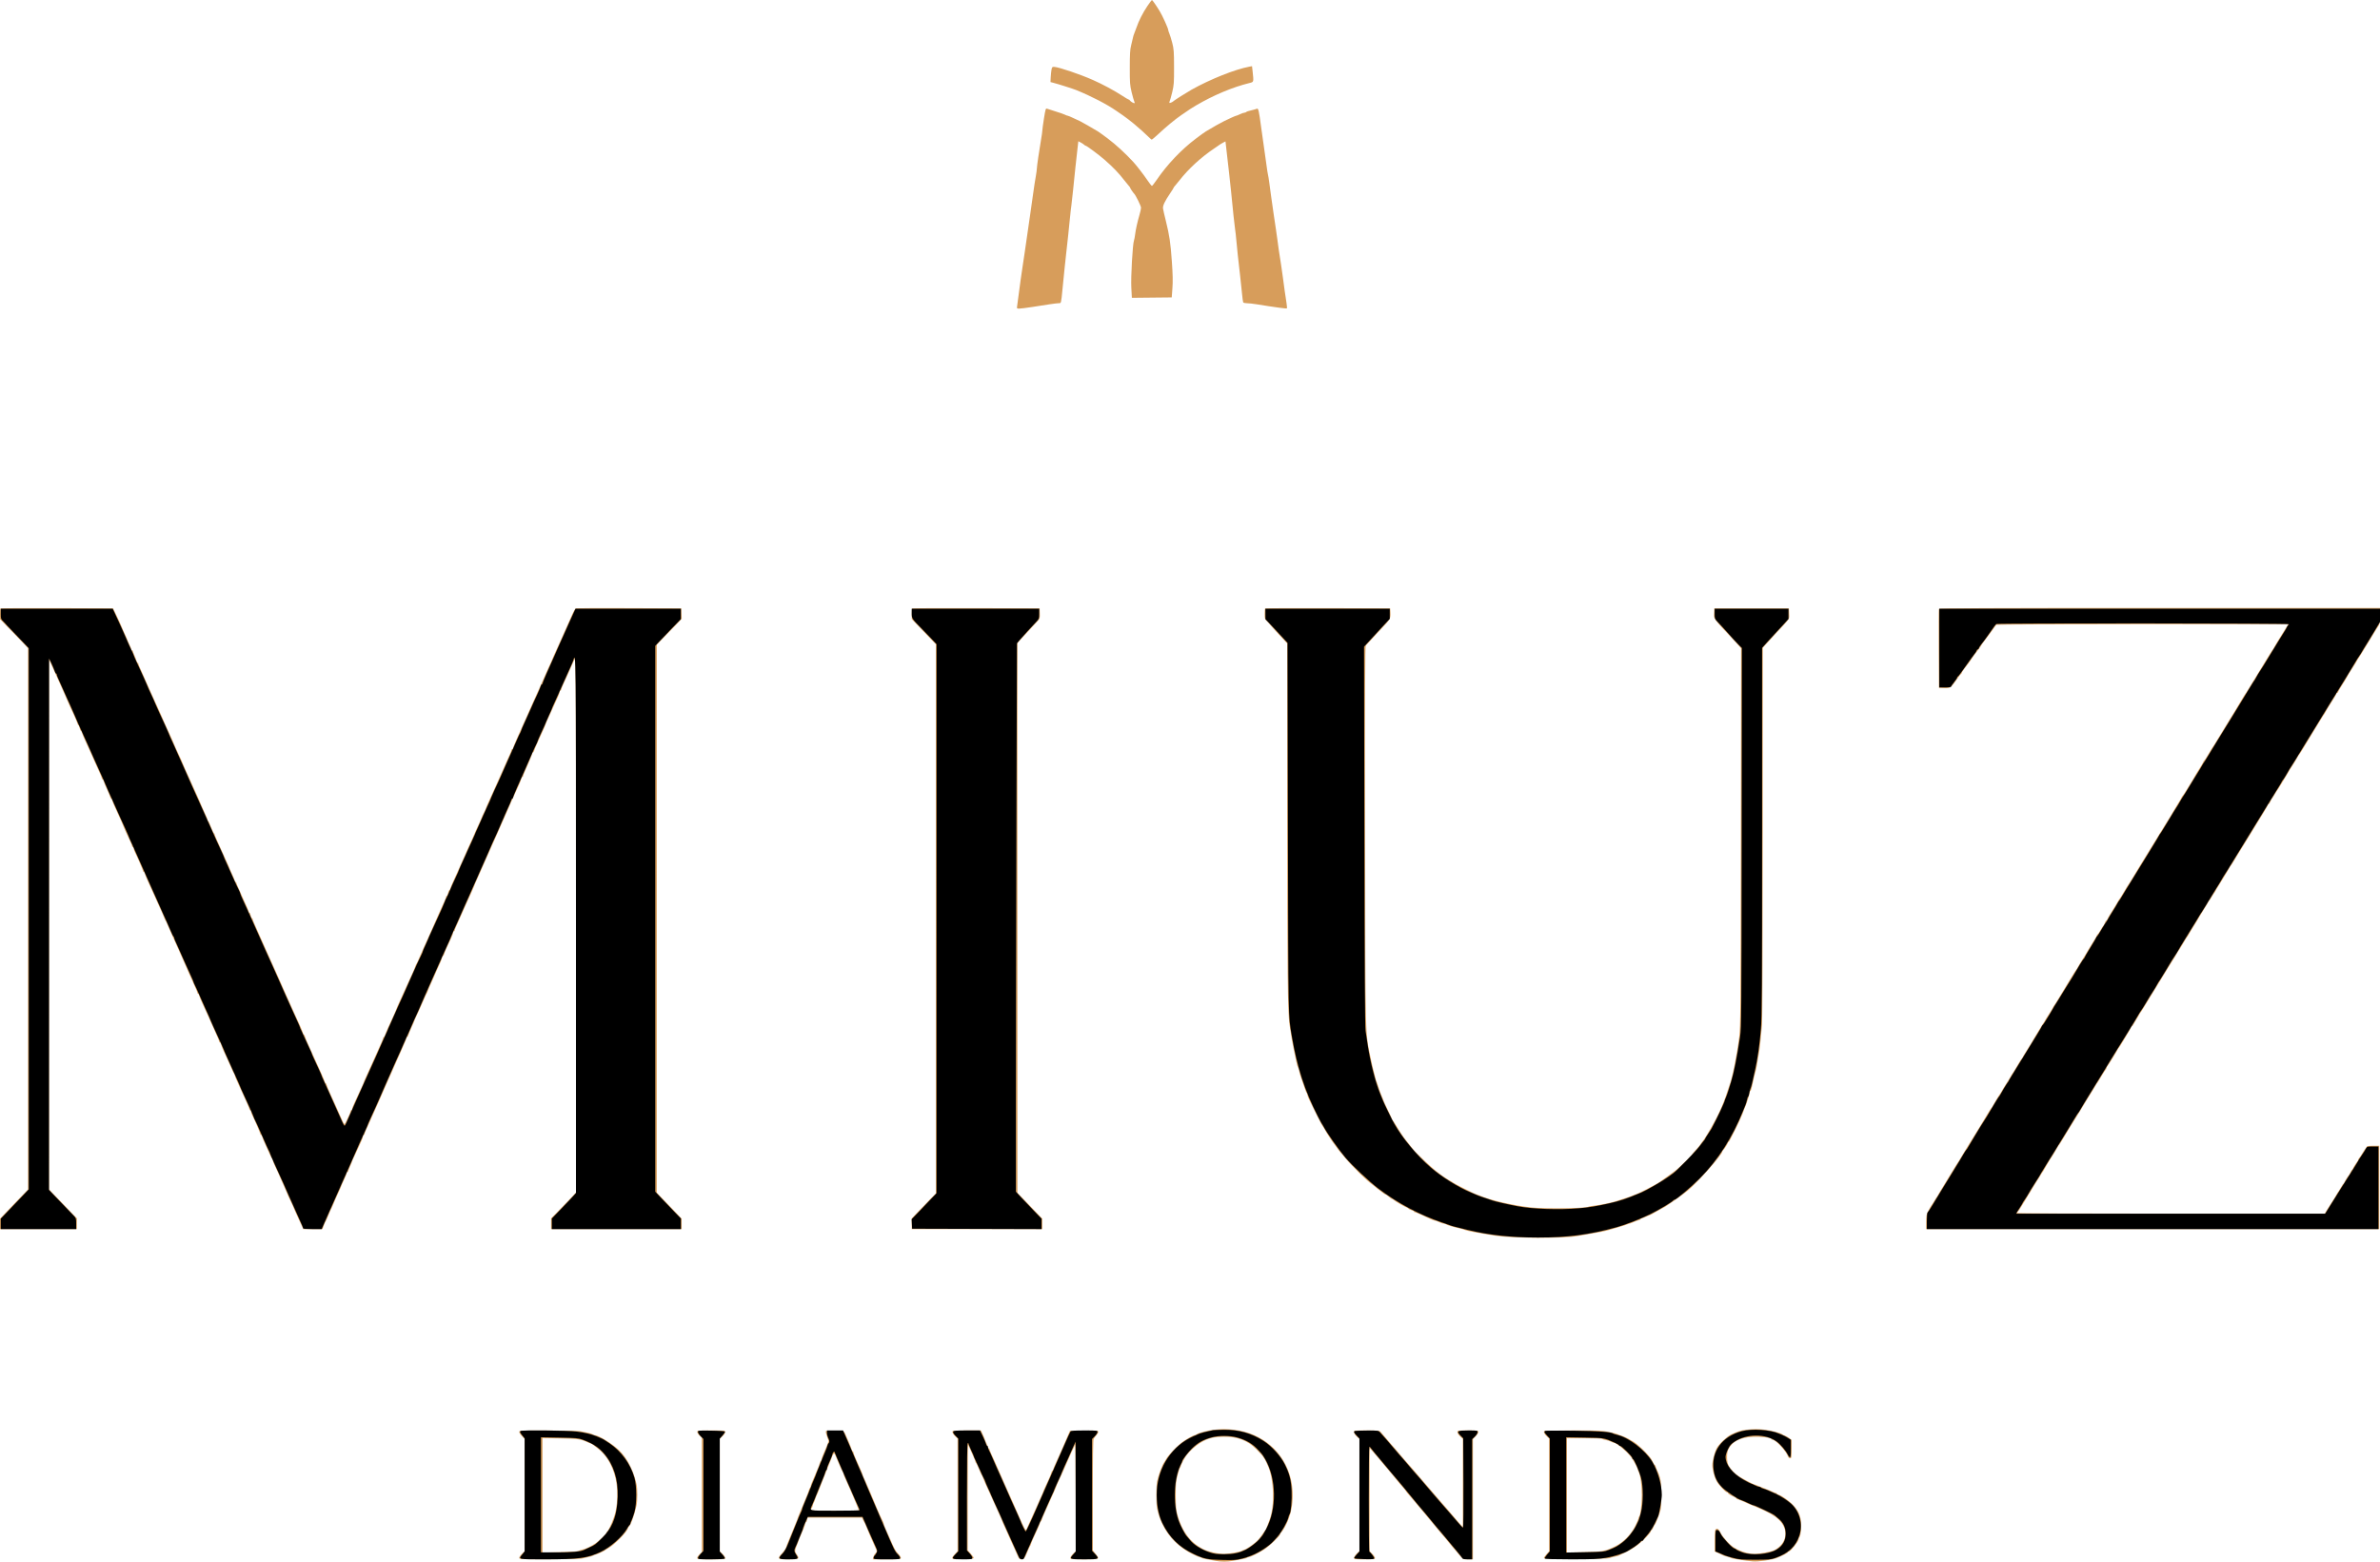<svg width="64" height="42" viewBox="0 0 64 42" fill="none" xmlns="http://www.w3.org/2000/svg">
<g clip-path="url(#clip0_7545_9838)">
<path fill-rule="evenodd" clip-rule="evenodd" d="M30.856 0.16C30.73 0.347 30.624 0.555 30.559 0.746C30.533 0.82 30.505 0.895 30.496 0.913C30.487 0.93 30.473 0.977 30.465 1.017C30.457 1.056 30.435 1.149 30.416 1.224C30.389 1.328 30.381 1.46 30.381 1.815C30.38 2.226 30.385 2.292 30.43 2.479C30.458 2.593 30.489 2.704 30.5 2.725C30.511 2.746 30.515 2.767 30.509 2.773C30.496 2.786 30.405 2.735 30.384 2.702C30.375 2.688 30.36 2.676 30.349 2.676C30.34 2.676 30.262 2.631 30.178 2.575C29.969 2.438 29.65 2.266 29.387 2.15C29.048 2 28.492 1.811 28.354 1.799C28.299 1.795 28.291 1.802 28.277 1.865C28.269 1.905 28.259 1.998 28.255 2.072L28.248 2.207L28.321 2.226C28.449 2.258 28.851 2.386 28.938 2.421C29.357 2.592 29.763 2.803 30.025 2.985C30.082 3.025 30.159 3.078 30.195 3.102C30.266 3.15 30.41 3.261 30.495 3.332C30.659 3.471 30.788 3.586 30.867 3.665C30.916 3.715 30.963 3.755 30.972 3.755C30.98 3.754 31.039 3.705 31.104 3.646C31.375 3.395 31.578 3.226 31.76 3.1C31.987 2.942 32.046 2.904 32.167 2.833C32.638 2.557 33.144 2.345 33.599 2.233C33.717 2.204 33.715 2.211 33.684 1.922L33.668 1.78L33.592 1.794C33.212 1.864 32.543 2.131 32.04 2.413C31.919 2.481 31.58 2.696 31.561 2.716C31.537 2.743 31.46 2.777 31.449 2.766C31.442 2.759 31.445 2.739 31.454 2.72C31.464 2.702 31.494 2.593 31.522 2.479C31.567 2.291 31.572 2.227 31.571 1.805C31.57 1.386 31.565 1.318 31.522 1.151C31.495 1.048 31.46 0.935 31.444 0.899C31.428 0.863 31.415 0.822 31.415 0.809C31.415 0.765 31.262 0.427 31.185 0.3C31.092 0.147 30.99 0.001 30.976 1.96759e-06C30.97 -0 30.916 0.072 30.856 0.16ZM28.073 3.185C28.049 3.337 28.029 3.483 28.029 3.51C28.029 3.536 28.015 3.637 27.998 3.734C27.948 4.024 27.882 4.475 27.882 4.531C27.882 4.561 27.869 4.657 27.853 4.746C27.836 4.834 27.803 5.052 27.779 5.229C27.755 5.405 27.721 5.644 27.704 5.758C27.675 5.957 27.627 6.288 27.557 6.775C27.539 6.9 27.511 7.087 27.495 7.19C27.478 7.292 27.456 7.446 27.445 7.532C27.398 7.897 27.359 8.19 27.35 8.243C27.341 8.295 27.346 8.3 27.407 8.3C27.444 8.3 27.596 8.281 27.746 8.258C27.896 8.234 28.108 8.202 28.217 8.185C28.326 8.168 28.441 8.154 28.472 8.154C28.537 8.155 28.533 8.168 28.572 7.771C28.611 7.369 28.65 6.996 28.674 6.785C28.708 6.49 28.738 6.206 28.77 5.882C28.785 5.722 28.804 5.559 28.811 5.519C28.817 5.479 28.838 5.297 28.856 5.114C28.897 4.702 28.938 4.311 28.972 4.021L28.997 3.799L29.061 3.832C29.096 3.85 29.137 3.877 29.153 3.893C29.168 3.908 29.189 3.921 29.199 3.921C29.224 3.921 29.552 4.165 29.701 4.295C29.931 4.496 30.086 4.657 30.238 4.855C30.287 4.918 30.341 4.984 30.358 5.002C30.376 5.02 30.391 5.042 30.391 5.05C30.391 5.065 30.475 5.189 30.497 5.208C30.534 5.238 30.683 5.54 30.683 5.585C30.683 5.613 30.666 5.697 30.644 5.77C30.587 5.964 30.539 6.177 30.524 6.308C30.516 6.37 30.503 6.442 30.494 6.466C30.457 6.563 30.407 7.456 30.422 7.734L30.437 8.01L31.509 7.999L31.527 7.753C31.541 7.574 31.537 7.38 31.512 7.032C31.476 6.522 31.449 6.34 31.349 5.934C31.313 5.791 31.28 5.646 31.275 5.61C31.263 5.536 31.318 5.418 31.465 5.201C31.518 5.123 31.561 5.054 31.561 5.047C31.561 5.04 31.575 5.02 31.593 5.002C31.61 4.984 31.664 4.918 31.713 4.856C31.96 4.539 32.299 4.228 32.658 3.988C32.739 3.934 32.809 3.885 32.815 3.88C32.821 3.874 32.855 3.854 32.89 3.836L32.954 3.803L32.991 4.127C33.011 4.305 33.037 4.53 33.048 4.627C33.07 4.806 33.133 5.415 33.171 5.81C33.183 5.929 33.201 6.084 33.211 6.152C33.222 6.22 33.236 6.347 33.243 6.432C33.258 6.617 33.306 7.067 33.349 7.428C33.365 7.571 33.388 7.783 33.399 7.9C33.41 8.017 33.424 8.122 33.431 8.133C33.439 8.145 33.483 8.155 33.529 8.155C33.576 8.155 33.695 8.168 33.794 8.184C34.252 8.259 34.593 8.305 34.605 8.294C34.611 8.287 34.607 8.218 34.594 8.14C34.562 7.941 34.532 7.723 34.499 7.47C34.483 7.35 34.461 7.191 34.449 7.117C34.41 6.883 34.364 6.571 34.351 6.453C34.344 6.39 34.326 6.259 34.31 6.162C34.295 6.065 34.267 5.879 34.248 5.747C34.229 5.616 34.2 5.411 34.183 5.291C34.166 5.171 34.142 4.998 34.131 4.907C34.119 4.816 34.105 4.727 34.099 4.71C34.093 4.693 34.069 4.543 34.048 4.378C34.026 4.212 33.993 3.979 33.975 3.859C33.957 3.739 33.929 3.538 33.912 3.413C33.856 2.985 33.837 2.904 33.8 2.924C33.781 2.933 33.712 2.953 33.645 2.968C33.578 2.982 33.519 3.002 33.513 3.012C33.507 3.021 33.486 3.029 33.467 3.03C33.448 3.03 33.394 3.048 33.348 3.07C33.302 3.092 33.257 3.111 33.248 3.111C33.228 3.112 33.084 3.176 32.92 3.256C32.824 3.303 32.617 3.419 32.429 3.533C32.395 3.553 32.274 3.64 32.157 3.729C31.762 4.028 31.388 4.422 31.103 4.839C31.043 4.928 30.985 5 30.976 5C30.966 5 30.909 4.928 30.849 4.839C30.751 4.694 30.557 4.444 30.475 4.355C30.262 4.124 30.007 3.89 29.795 3.73C29.682 3.645 29.555 3.553 29.522 3.533C29.421 3.47 29.048 3.257 29.04 3.257C29.035 3.257 28.964 3.224 28.883 3.185C28.801 3.145 28.724 3.112 28.711 3.112C28.698 3.112 28.663 3.099 28.633 3.083C28.603 3.068 28.495 3.03 28.392 2.999C28.29 2.968 28.187 2.935 28.162 2.925C28.12 2.909 28.116 2.919 28.073 3.185ZM0.014 16.365C0.006 16.373 0 16.44 0.001 16.516L0.001 16.652L0.225 16.883C0.349 17.009 0.518 17.184 0.601 17.271L0.752 17.43V31.992L0.534 32.218C0.414 32.342 0.245 32.519 0.158 32.61L0.001 32.776L0 33.056H1.035H2.069V32.768L1.883 32.575C1.781 32.469 1.612 32.293 1.507 32.185L1.318 31.988L1.318 17.731L1.391 17.897C1.432 17.989 1.482 18.101 1.504 18.146C1.525 18.192 1.563 18.276 1.588 18.333C1.634 18.439 1.655 18.488 1.731 18.655C1.767 18.736 1.809 18.831 1.88 18.997C1.89 19.02 1.937 19.121 1.984 19.221C2.03 19.321 2.075 19.426 2.082 19.454C2.089 19.483 2.102 19.506 2.111 19.506C2.12 19.506 2.133 19.538 2.141 19.578C2.149 19.618 2.163 19.651 2.172 19.651C2.182 19.651 2.196 19.675 2.204 19.704C2.211 19.734 2.246 19.82 2.281 19.896C2.358 20.061 2.409 20.174 2.452 20.273C2.469 20.313 2.508 20.402 2.539 20.47C2.57 20.539 2.612 20.632 2.633 20.678C2.653 20.724 2.685 20.795 2.704 20.837C2.723 20.878 2.738 20.923 2.738 20.935C2.738 20.948 2.746 20.958 2.757 20.958C2.767 20.958 2.782 20.984 2.79 21.015C2.797 21.047 2.836 21.141 2.876 21.225C2.915 21.309 2.953 21.4 2.96 21.427C2.967 21.454 2.98 21.477 2.989 21.477C2.998 21.477 3.011 21.501 3.019 21.53C3.026 21.56 3.061 21.646 3.097 21.722C3.238 22.027 3.323 22.219 3.323 22.232C3.323 22.242 3.408 22.43 3.513 22.652C3.535 22.698 3.553 22.747 3.553 22.761C3.553 22.774 3.563 22.784 3.574 22.784C3.586 22.784 3.595 22.801 3.595 22.82C3.595 22.84 3.609 22.884 3.627 22.917C3.681 23.02 3.846 23.403 3.846 23.426C3.846 23.438 3.854 23.448 3.865 23.448C3.875 23.448 3.889 23.472 3.897 23.502C3.904 23.531 3.939 23.618 3.974 23.694C4.064 23.887 4.107 23.982 4.159 24.102C4.184 24.159 4.217 24.234 4.233 24.268C4.323 24.461 4.407 24.651 4.421 24.695C4.43 24.723 4.443 24.75 4.45 24.756C4.457 24.761 4.486 24.822 4.513 24.89C4.541 24.959 4.6 25.094 4.645 25.191C4.69 25.288 4.734 25.386 4.744 25.409C4.754 25.432 4.781 25.493 4.804 25.544C4.868 25.688 4.98 25.941 5.037 26.073C5.046 26.096 5.073 26.157 5.096 26.208C5.119 26.26 5.158 26.346 5.182 26.4C5.206 26.454 5.244 26.54 5.267 26.591C5.29 26.642 5.309 26.693 5.309 26.705C5.309 26.717 5.317 26.727 5.328 26.727C5.338 26.727 5.353 26.753 5.36 26.784C5.368 26.815 5.401 26.897 5.433 26.966C5.5 27.108 5.56 27.24 5.613 27.36C5.633 27.406 5.666 27.48 5.686 27.526C5.707 27.572 5.742 27.651 5.765 27.702C5.787 27.754 5.826 27.84 5.85 27.893C5.874 27.947 5.894 28 5.894 28.012C5.894 28.024 5.903 28.034 5.913 28.034C5.923 28.034 5.938 28.06 5.946 28.091C5.961 28.151 6.008 28.261 6.103 28.46C6.136 28.528 6.188 28.645 6.219 28.719C6.249 28.793 6.283 28.863 6.293 28.874C6.304 28.885 6.312 28.905 6.312 28.918C6.312 28.932 6.35 29.026 6.397 29.127C6.443 29.228 6.495 29.341 6.511 29.378C6.555 29.477 6.594 29.565 6.655 29.698C6.685 29.763 6.709 29.826 6.709 29.838C6.709 29.851 6.719 29.86 6.73 29.86C6.742 29.86 6.751 29.877 6.751 29.897C6.751 29.917 6.766 29.96 6.783 29.993C6.837 30.097 7.002 30.48 7.002 30.503C7.002 30.515 7.01 30.524 7.021 30.524C7.031 30.524 7.045 30.549 7.053 30.578C7.06 30.608 7.093 30.689 7.126 30.76C7.159 30.83 7.212 30.948 7.245 31.023C7.277 31.097 7.311 31.16 7.32 31.164C7.329 31.168 7.336 31.186 7.336 31.204C7.336 31.221 7.355 31.274 7.377 31.321C7.458 31.491 7.566 31.732 7.566 31.741C7.566 31.747 7.598 31.818 7.637 31.9C7.675 31.982 7.713 32.07 7.721 32.095C7.729 32.12 7.768 32.206 7.808 32.287C7.847 32.368 7.88 32.439 7.88 32.444C7.88 32.45 7.909 32.517 7.944 32.594C7.979 32.671 8.02 32.763 8.036 32.797C8.051 32.831 8.084 32.903 8.11 32.958L8.155 33.056H8.671L8.708 32.958C8.728 32.903 8.751 32.854 8.757 32.849C8.764 32.843 8.797 32.768 8.831 32.683C8.865 32.597 8.897 32.522 8.904 32.517C8.91 32.511 8.937 32.45 8.965 32.382C8.992 32.313 9.051 32.18 9.095 32.085C9.139 31.99 9.176 31.907 9.176 31.9C9.176 31.893 9.209 31.818 9.249 31.734C9.289 31.65 9.322 31.568 9.322 31.551C9.322 31.534 9.331 31.521 9.343 31.521C9.354 31.521 9.364 31.511 9.364 31.498C9.364 31.486 9.387 31.425 9.416 31.363C9.445 31.301 9.468 31.243 9.468 31.235C9.468 31.227 9.496 31.164 9.529 31.096C9.563 31.027 9.611 30.924 9.636 30.867C9.661 30.81 9.699 30.725 9.721 30.679C9.743 30.632 9.761 30.579 9.761 30.559C9.761 30.54 9.77 30.524 9.782 30.524C9.793 30.524 9.803 30.513 9.803 30.5C9.803 30.486 9.821 30.437 9.842 30.391C9.864 30.345 9.898 30.269 9.918 30.224C9.958 30.132 10 30.038 10.085 29.85C10.116 29.782 10.155 29.693 10.173 29.653C10.19 29.613 10.223 29.538 10.246 29.487C10.268 29.436 10.295 29.375 10.305 29.352C10.374 29.193 10.418 29.092 10.451 29.02C10.472 28.974 10.508 28.895 10.53 28.844C10.552 28.792 10.587 28.713 10.607 28.667C10.642 28.587 10.696 28.465 10.755 28.335C10.77 28.301 10.801 28.231 10.823 28.18C10.845 28.128 10.879 28.052 10.897 28.01C10.916 27.969 10.931 27.924 10.931 27.912C10.931 27.899 10.94 27.889 10.95 27.889C10.96 27.889 10.975 27.864 10.983 27.833C10.991 27.803 11.029 27.709 11.069 27.625C11.108 27.542 11.14 27.467 11.14 27.46C11.14 27.453 11.159 27.409 11.181 27.362C11.26 27.195 11.346 27.004 11.402 26.872C11.433 26.798 11.466 26.728 11.475 26.717C11.483 26.705 11.498 26.672 11.507 26.644C11.515 26.615 11.554 26.525 11.593 26.443C11.631 26.36 11.663 26.289 11.663 26.284C11.663 26.278 11.697 26.201 11.738 26.111C11.858 25.852 11.868 25.827 11.883 25.767C11.891 25.736 11.905 25.71 11.914 25.71C11.923 25.71 11.936 25.688 11.943 25.66C11.954 25.616 12.036 25.428 12.145 25.2C12.167 25.153 12.185 25.099 12.185 25.08C12.185 25.061 12.195 25.046 12.206 25.046C12.218 25.046 12.227 25.036 12.227 25.024C12.227 25.004 12.249 24.951 12.354 24.719C12.399 24.621 12.455 24.496 12.509 24.372C12.56 24.255 12.609 24.145 12.685 23.983C12.721 23.905 12.75 23.837 12.75 23.831C12.75 23.82 12.78 23.75 12.877 23.537C12.929 23.421 12.986 23.292 13.031 23.189C13.066 23.107 13.097 23.037 13.156 22.904C13.265 22.658 13.3 22.58 13.325 22.525C13.341 22.491 13.371 22.421 13.394 22.369C13.481 22.168 13.529 22.058 13.618 21.861C13.643 21.806 13.695 21.685 13.754 21.549C13.764 21.527 13.804 21.438 13.843 21.352C13.883 21.267 13.934 21.154 13.958 21.103C13.982 21.051 14.007 20.983 14.015 20.952C14.023 20.921 14.038 20.896 14.048 20.896C14.058 20.896 14.067 20.886 14.067 20.873C14.067 20.86 14.08 20.821 14.097 20.785C14.19 20.58 14.317 20.275 14.317 20.255C14.317 20.242 14.326 20.232 14.336 20.232C14.346 20.232 14.36 20.209 14.367 20.182C14.378 20.139 14.452 19.968 14.557 19.744C14.615 19.622 14.673 19.487 14.673 19.476C14.673 19.469 14.702 19.401 14.738 19.324C14.823 19.141 14.868 19.041 14.924 18.914C14.949 18.857 14.987 18.772 15.009 18.726C15.031 18.68 15.049 18.626 15.049 18.607C15.049 18.587 15.058 18.572 15.07 18.572C15.081 18.572 15.091 18.561 15.091 18.548C15.091 18.535 15.115 18.472 15.144 18.408C15.174 18.344 15.211 18.264 15.227 18.229C15.242 18.195 15.274 18.125 15.296 18.074C15.337 17.979 15.377 17.89 15.447 17.735C15.486 17.65 15.487 17.763 15.488 24.861L15.488 32.075L15.305 32.267C15.204 32.373 15.054 32.529 14.971 32.614L14.819 32.768V33.056H16.575H18.331L18.33 32.776L18.202 32.641C18.132 32.567 17.982 32.41 17.868 32.292L17.662 32.077L17.663 17.337L17.845 17.149C17.945 17.046 18.096 16.889 18.18 16.802L18.332 16.642L18.32 16.362L16.93 16.356C16.166 16.353 15.521 16.355 15.498 16.36C15.46 16.37 15.434 16.414 15.326 16.663C15.29 16.744 15.247 16.842 15.164 17.026C15.133 17.094 15.094 17.183 15.077 17.223C15.06 17.263 15.033 17.323 15.017 17.358C14.92 17.566 14.84 17.747 14.84 17.756C14.84 17.763 14.812 17.825 14.778 17.895C14.745 17.965 14.694 18.078 14.665 18.146C14.637 18.215 14.579 18.346 14.537 18.437C14.464 18.594 14.441 18.648 14.371 18.805C14.322 18.918 14.233 19.118 14.202 19.184C14.187 19.218 14.155 19.288 14.133 19.34C14.111 19.391 14.069 19.484 14.04 19.547C13.919 19.81 13.795 20.104 13.795 20.126C13.795 20.138 13.786 20.149 13.774 20.149C13.762 20.149 13.753 20.16 13.753 20.173C13.753 20.187 13.735 20.236 13.713 20.282C13.691 20.329 13.657 20.404 13.637 20.45C13.617 20.495 13.585 20.57 13.564 20.616C13.543 20.661 13.506 20.745 13.481 20.802C13.438 20.901 13.392 21.005 13.319 21.166C13.301 21.206 13.274 21.266 13.259 21.3C13.245 21.335 13.195 21.445 13.148 21.546C13.101 21.647 13.063 21.737 13.063 21.746C13.063 21.754 13.041 21.803 13.014 21.854C12.986 21.905 12.957 21.969 12.949 21.997C12.94 22.025 12.897 22.124 12.852 22.217C12.807 22.31 12.771 22.391 12.771 22.398C12.771 22.404 12.739 22.477 12.7 22.56C12.662 22.643 12.616 22.744 12.598 22.784C12.516 22.971 12.472 23.071 12.437 23.147C12.417 23.193 12.384 23.268 12.364 23.313C12.313 23.429 12.263 23.54 12.189 23.701C12.153 23.777 12.118 23.863 12.111 23.893C12.104 23.922 12.089 23.946 12.08 23.946C12.07 23.946 12.056 23.979 12.048 24.019C12.041 24.059 12.026 24.092 12.016 24.092C12.006 24.092 11.997 24.102 11.997 24.116C11.997 24.129 11.973 24.192 11.944 24.256C11.914 24.32 11.877 24.402 11.86 24.439C11.844 24.476 11.817 24.537 11.8 24.574C11.784 24.611 11.752 24.683 11.729 24.735C11.681 24.845 11.613 24.999 11.555 25.129C11.532 25.18 11.505 25.241 11.495 25.264C11.485 25.287 11.441 25.385 11.396 25.482C11.351 25.579 11.292 25.714 11.264 25.783C11.237 25.851 11.208 25.912 11.201 25.918C11.194 25.923 11.181 25.951 11.172 25.98C11.164 26.009 11.124 26.102 11.085 26.188C10.968 26.439 10.957 26.463 10.91 26.571C10.858 26.692 10.815 26.787 10.725 26.981C10.689 27.058 10.66 27.127 10.66 27.133C10.66 27.147 10.577 27.333 10.433 27.644C10.398 27.72 10.363 27.806 10.355 27.835C10.348 27.865 10.333 27.889 10.323 27.889C10.313 27.889 10.304 27.899 10.304 27.912C10.304 27.934 10.234 28.101 10.111 28.366C10.077 28.441 10.035 28.534 10.018 28.574C9.975 28.674 9.924 28.787 9.847 28.953C9.811 29.03 9.782 29.099 9.782 29.106C9.782 29.113 9.762 29.162 9.737 29.215C9.712 29.267 9.675 29.348 9.654 29.393C9.634 29.439 9.583 29.548 9.543 29.635C9.502 29.722 9.468 29.808 9.468 29.827C9.468 29.845 9.459 29.86 9.447 29.86C9.436 29.86 9.427 29.872 9.427 29.885C9.427 29.898 9.409 29.948 9.387 29.994C9.365 30.04 9.331 30.113 9.311 30.156C9.292 30.199 9.269 30.234 9.262 30.233C9.255 30.233 9.233 30.198 9.214 30.156C9.195 30.113 9.154 30.022 9.123 29.954C9.092 29.885 9.053 29.797 9.036 29.757C8.993 29.658 8.942 29.544 8.865 29.38C8.83 29.303 8.795 29.217 8.788 29.188C8.78 29.158 8.767 29.134 8.758 29.134C8.749 29.134 8.736 29.112 8.729 29.084C8.722 29.057 8.682 28.961 8.641 28.872C8.564 28.706 8.521 28.61 8.455 28.46C8.405 28.344 8.355 28.233 8.28 28.072C8.245 27.996 8.21 27.91 8.202 27.88C8.195 27.851 8.181 27.827 8.172 27.827C8.163 27.827 8.15 27.803 8.143 27.773C8.135 27.744 8.1 27.657 8.065 27.581C7.98 27.399 7.935 27.299 7.88 27.173C7.855 27.116 7.816 27.03 7.794 26.981C7.772 26.933 7.737 26.853 7.715 26.805C7.694 26.756 7.655 26.67 7.629 26.613C7.603 26.556 7.551 26.439 7.514 26.352C7.453 26.212 7.395 26.082 7.306 25.887C7.248 25.759 7.089 25.406 7.064 25.347C7.054 25.324 7.021 25.25 6.99 25.181C6.83 24.823 6.793 24.736 6.793 24.716C6.793 24.703 6.785 24.693 6.774 24.693C6.764 24.693 6.75 24.661 6.742 24.621C6.735 24.581 6.719 24.548 6.708 24.548C6.697 24.548 6.688 24.537 6.688 24.523C6.688 24.51 6.67 24.459 6.647 24.409C6.624 24.36 6.585 24.276 6.562 24.221C6.538 24.167 6.506 24.095 6.49 24.06C6.403 23.872 6.354 23.756 6.354 23.738C6.354 23.727 6.345 23.718 6.333 23.718C6.322 23.718 6.312 23.704 6.312 23.688C6.312 23.671 6.279 23.588 6.239 23.504C6.199 23.42 6.166 23.346 6.166 23.338C6.166 23.331 6.132 23.253 6.09 23.164C6.049 23.075 5.996 22.96 5.974 22.909C5.93 22.808 5.907 22.757 5.823 22.573C5.793 22.508 5.769 22.445 5.769 22.433C5.769 22.421 5.762 22.411 5.753 22.411C5.744 22.411 5.709 22.336 5.675 22.245C5.64 22.154 5.605 22.079 5.596 22.079C5.588 22.079 5.581 22.065 5.581 22.048C5.581 22.031 5.548 21.951 5.508 21.87C5.469 21.789 5.43 21.702 5.422 21.678C5.414 21.653 5.38 21.572 5.346 21.498C5.253 21.296 5.213 21.208 5.163 21.093C5.138 21.036 5.105 20.961 5.089 20.927C5.01 20.759 4.912 20.538 4.912 20.53C4.912 20.521 4.867 20.422 4.732 20.134C4.705 20.075 4.682 20.022 4.682 20.017C4.682 20.008 4.585 19.791 4.505 19.62C4.489 19.585 4.455 19.511 4.43 19.454C4.309 19.177 4.238 19.018 4.17 18.873C4.112 18.747 4.051 18.611 4.002 18.499C3.982 18.453 3.949 18.379 3.928 18.333C3.908 18.287 3.872 18.206 3.848 18.151C3.824 18.097 3.785 18.011 3.762 17.961C3.739 17.91 3.72 17.859 3.72 17.846C3.72 17.834 3.712 17.825 3.702 17.825C3.692 17.825 3.677 17.799 3.669 17.768C3.661 17.737 3.637 17.672 3.614 17.624C3.592 17.576 3.574 17.527 3.574 17.515C3.574 17.503 3.565 17.493 3.553 17.493C3.542 17.493 3.532 17.481 3.532 17.467C3.532 17.452 3.509 17.394 3.481 17.337C3.452 17.28 3.429 17.226 3.428 17.218C3.428 17.21 3.395 17.133 3.355 17.048C3.314 16.963 3.282 16.889 3.282 16.883C3.282 16.871 3.146 16.572 3.086 16.455L3.039 16.362L1.534 16.356C0.706 16.353 0.022 16.357 0.014 16.365ZM24.531 16.365C24.524 16.373 24.518 16.44 24.518 16.516L24.518 16.652L24.677 16.818C24.764 16.91 24.909 17.061 25 17.155L25.165 17.326V32.099L24.982 32.284C24.882 32.386 24.736 32.537 24.658 32.62L24.517 32.771V33.056H28.029L28.028 32.776L27.859 32.6C27.766 32.503 27.615 32.346 27.525 32.252L27.36 32.081V17.29L27.438 17.207C27.554 17.084 27.865 16.747 27.919 16.685C27.96 16.639 27.966 16.612 27.961 16.497L27.956 16.362L26.25 16.356C25.313 16.353 24.539 16.357 24.531 16.365ZM34.021 16.365C34.013 16.373 34.007 16.439 34.007 16.513C34.007 16.633 34.013 16.654 34.064 16.702C34.096 16.732 34.143 16.785 34.17 16.819C34.197 16.853 34.263 16.927 34.316 16.985C34.37 17.042 34.459 17.137 34.513 17.196L34.613 17.304L34.613 21.844C34.613 26.184 34.625 27.202 34.676 27.557C34.721 27.865 34.756 28.069 34.798 28.263C34.821 28.371 34.851 28.511 34.864 28.574C34.877 28.637 34.896 28.697 34.905 28.709C34.915 28.72 34.929 28.767 34.937 28.812C34.945 28.858 34.964 28.924 34.978 28.958C34.992 28.992 35.03 29.102 35.062 29.202C35.095 29.303 35.129 29.39 35.139 29.396C35.148 29.401 35.156 29.421 35.156 29.439C35.156 29.457 35.176 29.515 35.201 29.568C35.304 29.789 35.544 30.264 35.564 30.284C35.576 30.297 35.597 30.33 35.612 30.358C35.656 30.443 35.839 30.727 35.866 30.753C35.872 30.759 35.904 30.802 35.936 30.849C35.968 30.896 36.02 30.963 36.051 30.998C36.082 31.032 36.14 31.101 36.18 31.15C36.368 31.378 36.761 31.762 36.915 31.869C36.941 31.887 36.977 31.916 36.996 31.934C37.015 31.952 37.052 31.981 37.078 31.998C37.103 32.015 37.15 32.05 37.18 32.076C37.211 32.101 37.243 32.122 37.252 32.122C37.261 32.122 37.28 32.132 37.294 32.144C37.389 32.223 37.422 32.247 37.436 32.247C37.445 32.247 37.465 32.259 37.48 32.274C37.516 32.31 37.802 32.475 37.827 32.475C37.838 32.475 37.858 32.489 37.872 32.505C37.886 32.521 37.925 32.541 37.958 32.548C37.992 32.555 38.02 32.57 38.02 32.581C38.02 32.591 38.03 32.6 38.043 32.6C38.056 32.6 38.134 32.632 38.216 32.67C38.446 32.78 38.558 32.828 38.588 32.829C38.603 32.829 38.653 32.847 38.699 32.869C38.745 32.892 38.802 32.91 38.825 32.91C38.849 32.911 38.877 32.919 38.888 32.93C38.908 32.949 39.083 33.001 39.253 33.038C39.304 33.049 39.366 33.067 39.389 33.078C39.44 33.102 39.723 33.156 40.214 33.234C40.661 33.304 42.082 33.31 42.419 33.242C42.477 33.231 42.608 33.208 42.712 33.191C42.945 33.154 43.185 33.106 43.273 33.078C43.309 33.067 43.424 33.033 43.527 33.004C43.631 32.975 43.731 32.942 43.752 32.931C43.772 32.92 43.798 32.911 43.81 32.911C43.822 32.911 43.872 32.893 43.921 32.871C43.969 32.849 44.035 32.825 44.066 32.817C44.097 32.809 44.123 32.794 44.123 32.784C44.123 32.774 44.135 32.765 44.149 32.765C44.163 32.764 44.213 32.746 44.259 32.724C44.305 32.702 44.35 32.684 44.359 32.683C44.369 32.683 44.456 32.636 44.553 32.579C44.651 32.522 44.734 32.475 44.739 32.475C44.764 32.475 45.242 32.138 45.387 32.019C45.658 31.796 46.317 31.048 46.317 30.964C46.317 30.953 46.325 30.94 46.333 30.936C46.356 30.926 46.464 30.758 46.464 30.732C46.464 30.721 46.471 30.711 46.48 30.711C46.489 30.711 46.508 30.686 46.522 30.654C46.536 30.623 46.574 30.55 46.605 30.492C46.687 30.341 46.882 29.918 46.882 29.891C46.882 29.883 46.895 29.848 46.911 29.812C46.962 29.701 47.049 29.43 47.049 29.385C47.049 29.361 47.057 29.342 47.068 29.342C47.078 29.342 47.097 29.293 47.109 29.233C47.144 29.063 47.208 28.795 47.222 28.761C47.228 28.744 47.24 28.683 47.247 28.626C47.255 28.569 47.274 28.452 47.291 28.366C47.319 28.218 47.345 27.994 47.383 27.557C47.392 27.449 47.401 25.123 47.402 22.39L47.404 17.42L47.479 17.337C47.52 17.291 47.635 17.166 47.735 17.058C48.158 16.601 48.118 16.661 48.111 16.501L48.105 16.362H46.098L46.092 16.492C46.084 16.649 46.062 16.619 46.61 17.203C46.65 17.245 46.714 17.315 46.751 17.358L46.819 17.435L46.813 22.511C46.806 27.096 46.802 27.615 46.771 27.868C46.708 28.375 46.58 29.015 46.507 29.186C46.497 29.209 46.469 29.293 46.444 29.373C46.331 29.735 46.162 30.091 45.889 30.541C45.842 30.619 45.783 30.702 45.759 30.728C45.744 30.743 45.732 30.762 45.732 30.77C45.732 30.778 45.68 30.84 45.618 30.908C45.555 30.977 45.503 31.039 45.503 31.046C45.502 31.064 45.188 31.372 45.084 31.458C45.035 31.498 44.919 31.585 44.825 31.65C44.732 31.716 44.646 31.777 44.635 31.786C44.56 31.843 44.021 32.122 43.983 32.123C43.974 32.123 43.942 32.135 43.912 32.151C43.882 32.166 43.774 32.204 43.671 32.236C43.569 32.267 43.467 32.3 43.444 32.309C43.371 32.339 43.01 32.412 42.869 32.426C42.794 32.433 42.723 32.446 42.712 32.455C42.652 32.498 41.543 32.513 41.186 32.475C40.684 32.421 40.082 32.282 39.783 32.151C39.746 32.135 39.71 32.122 39.703 32.122C39.676 32.122 39.098 31.83 39.064 31.8C39.045 31.783 39.024 31.77 39.017 31.77C39.003 31.77 38.75 31.603 38.73 31.582C38.724 31.575 38.699 31.556 38.673 31.538C38.548 31.453 38.08 31.014 37.988 30.895C37.976 30.879 37.922 30.811 37.867 30.742C37.813 30.674 37.761 30.608 37.753 30.597C37.716 30.549 37.583 30.341 37.527 30.244C37.494 30.187 37.46 30.137 37.451 30.134C37.442 30.13 37.434 30.118 37.434 30.107C37.434 30.096 37.383 29.981 37.319 29.851C37.256 29.721 37.204 29.608 37.204 29.601C37.204 29.593 37.191 29.557 37.174 29.521C37.135 29.438 37.082 29.293 37.051 29.186C37.037 29.14 37.021 29.094 37.013 29.082C37.006 29.071 36.994 29.029 36.985 28.989C36.977 28.949 36.958 28.874 36.943 28.823C36.927 28.771 36.896 28.641 36.874 28.532C36.706 27.727 36.717 28.145 36.709 22.446C36.704 18.401 36.708 17.381 36.729 17.36C36.743 17.346 36.826 17.256 36.912 17.162C36.998 17.067 37.102 16.955 37.142 16.913C37.387 16.656 37.399 16.633 37.389 16.464L37.382 16.362L35.708 16.356C34.788 16.353 34.028 16.357 34.021 16.365ZM52.138 16.377C52.132 16.392 52.13 16.875 52.133 17.451L52.139 18.499L52.28 18.505C52.449 18.512 52.453 18.509 52.65 18.229C52.69 18.172 52.73 18.122 52.739 18.119C52.748 18.115 52.755 18.102 52.755 18.09C52.755 18.079 52.793 18.021 52.839 17.962C52.954 17.815 52.947 17.825 53.016 17.721C53.088 17.614 53.083 17.621 53.194 17.478C53.24 17.418 53.278 17.363 53.278 17.356C53.278 17.349 53.313 17.298 53.356 17.244C53.399 17.189 53.449 17.124 53.466 17.098C53.483 17.073 53.507 17.041 53.518 17.028C53.529 17.015 53.567 16.963 53.602 16.912C53.636 16.86 53.674 16.811 53.685 16.803C53.697 16.795 55.468 16.788 57.622 16.787L61.539 16.787L61.506 16.834C61.488 16.859 61.423 16.963 61.362 17.063C61.301 17.164 61.235 17.271 61.215 17.302C61.195 17.333 61.167 17.381 61.153 17.41C61.139 17.438 61.121 17.466 61.115 17.472C61.103 17.482 61.051 17.567 60.783 18.007C60.719 18.113 60.652 18.221 60.635 18.248C60.618 18.275 60.568 18.356 60.524 18.429C60.405 18.629 60.395 18.643 60.383 18.655C60.376 18.66 60.32 18.752 60.257 18.858C60.195 18.965 60.13 19.073 60.112 19.1C60.095 19.126 60.029 19.234 59.966 19.338C59.903 19.443 59.837 19.551 59.82 19.577C59.794 19.617 59.665 19.829 59.541 20.035C59.528 20.058 59.511 20.081 59.505 20.087C59.499 20.092 59.447 20.176 59.391 20.273C59.334 20.37 59.281 20.453 59.272 20.457C59.263 20.46 59.255 20.471 59.255 20.481C59.255 20.491 59.208 20.571 59.151 20.661C59.093 20.75 59.037 20.842 59.026 20.865C59.014 20.888 58.984 20.94 58.958 20.982C58.932 21.024 58.864 21.136 58.807 21.231C58.75 21.326 58.696 21.407 58.687 21.411C58.678 21.415 58.67 21.426 58.67 21.436C58.67 21.445 58.623 21.526 58.566 21.615C58.509 21.705 58.448 21.806 58.43 21.84C58.413 21.874 58.382 21.927 58.362 21.957C58.342 21.987 58.275 22.095 58.214 22.196C58.107 22.373 57.855 22.783 57.814 22.846C57.787 22.889 57.604 23.187 57.552 23.273C57.529 23.311 57.46 23.424 57.399 23.525C57.338 23.625 57.277 23.726 57.263 23.749C57.25 23.772 57.233 23.795 57.227 23.801C57.221 23.807 57.169 23.891 57.113 23.988C57.057 24.085 57.004 24.169 56.997 24.175C56.989 24.18 56.98 24.194 56.975 24.206C56.968 24.224 56.857 24.406 56.731 24.607C56.704 24.649 56.677 24.699 56.671 24.719C56.664 24.739 56.651 24.756 56.642 24.756C56.632 24.756 56.613 24.788 56.598 24.828C56.584 24.868 56.566 24.901 56.559 24.901C56.553 24.901 56.519 24.952 56.485 25.015C56.451 25.078 56.416 25.129 56.408 25.129C56.399 25.129 56.392 25.138 56.392 25.148C56.392 25.159 56.345 25.241 56.287 25.33C56.23 25.419 56.174 25.511 56.162 25.534C56.151 25.557 56.12 25.61 56.094 25.651C55.924 25.925 55.858 26.034 55.851 26.053C55.846 26.064 55.836 26.078 55.829 26.084C55.821 26.089 55.769 26.172 55.712 26.267C55.655 26.362 55.594 26.462 55.577 26.489C55.559 26.516 55.48 26.649 55.4 26.783C55.32 26.918 55.248 27.033 55.24 27.039C55.231 27.045 55.214 27.073 55.202 27.101C55.189 27.129 55.142 27.208 55.096 27.277C55.05 27.345 55.001 27.425 54.987 27.453C54.973 27.482 54.956 27.51 54.949 27.515C54.943 27.521 54.891 27.604 54.834 27.699C54.777 27.794 54.71 27.906 54.684 27.948C54.659 27.99 54.628 28.043 54.616 28.066C54.604 28.088 54.547 28.18 54.49 28.269C54.432 28.359 54.385 28.44 54.385 28.449C54.385 28.459 54.377 28.47 54.368 28.474C54.358 28.477 54.304 28.56 54.249 28.657C54.193 28.754 54.142 28.838 54.136 28.844C54.125 28.853 54.094 28.904 54.041 28.999C54.029 29.022 53.991 29.083 53.957 29.134C53.923 29.186 53.885 29.246 53.872 29.269C53.821 29.363 53.789 29.415 53.779 29.425C53.765 29.437 53.584 29.738 53.572 29.767C53.568 29.779 53.557 29.793 53.549 29.798C53.541 29.804 53.489 29.887 53.432 29.982C53.295 30.213 53.242 30.3 52.89 30.867C52.805 31.004 52.724 31.139 52.709 31.168C52.694 31.196 52.674 31.229 52.664 31.24C52.647 31.26 52.577 31.373 52.333 31.777C52.272 31.878 52.201 31.995 52.175 32.036C52.148 32.078 52.121 32.126 52.113 32.143C52.106 32.16 52.094 32.179 52.087 32.185C52.08 32.19 52.047 32.242 52.014 32.299C51.981 32.356 51.948 32.407 51.941 32.413C51.934 32.419 51.917 32.447 51.902 32.475C51.887 32.504 51.857 32.56 51.835 32.6C51.805 32.656 51.795 32.716 51.795 32.864L51.794 33.056H57.886H63.979V30.815H63.812C63.72 30.815 63.645 30.824 63.645 30.834C63.645 30.845 63.632 30.866 63.617 30.881C63.602 30.896 63.562 30.955 63.529 31.012C63.496 31.069 63.456 31.128 63.442 31.143C63.427 31.158 63.415 31.18 63.415 31.191C63.415 31.202 63.405 31.222 63.394 31.236C63.35 31.288 63.268 31.419 63.268 31.439C63.268 31.449 63.261 31.458 63.253 31.458C63.244 31.458 63.224 31.489 63.207 31.526C63.191 31.563 63.172 31.598 63.165 31.604C63.14 31.625 63.038 31.79 63.038 31.811C63.038 31.822 63.032 31.832 63.023 31.832C63.014 31.832 62.98 31.881 62.946 31.941C62.913 32.001 62.88 32.054 62.873 32.06C62.866 32.066 62.848 32.094 62.834 32.122C62.82 32.151 62.771 32.23 62.726 32.299C62.681 32.367 62.614 32.472 62.578 32.532L62.513 32.641H58.376C55.805 32.641 54.239 32.634 54.239 32.622C54.239 32.611 54.248 32.597 54.259 32.59C54.27 32.583 54.309 32.526 54.347 32.462C54.386 32.398 54.433 32.322 54.453 32.291C54.473 32.261 54.501 32.213 54.515 32.185C54.53 32.156 54.547 32.128 54.553 32.122C54.56 32.117 54.611 32.033 54.667 31.936C54.724 31.839 54.776 31.755 54.782 31.749C54.789 31.743 54.822 31.692 54.855 31.635C54.888 31.578 54.92 31.526 54.927 31.521C54.934 31.515 54.952 31.487 54.966 31.458C54.98 31.43 55.015 31.369 55.044 31.323C55.073 31.278 55.103 31.226 55.111 31.209C55.118 31.192 55.13 31.174 55.137 31.168C55.151 31.157 55.331 30.859 55.345 30.825C55.349 30.814 55.36 30.8 55.368 30.794C55.376 30.788 55.428 30.706 55.485 30.611C55.541 30.515 55.601 30.416 55.618 30.39C55.636 30.364 55.688 30.28 55.733 30.203C55.779 30.127 55.831 30.043 55.849 30.016C55.866 29.99 55.931 29.883 55.995 29.779C56.058 29.674 56.124 29.566 56.141 29.539C56.225 29.407 56.361 29.184 56.369 29.165C56.373 29.154 56.383 29.14 56.391 29.134C56.398 29.128 56.451 29.044 56.507 28.947C56.564 28.85 56.617 28.768 56.626 28.764C56.635 28.76 56.643 28.745 56.643 28.729C56.643 28.714 56.655 28.689 56.669 28.674C56.694 28.648 56.937 28.254 56.954 28.211C56.959 28.199 56.969 28.185 56.977 28.18C56.985 28.174 57.038 28.091 57.094 27.996C57.151 27.901 57.218 27.789 57.243 27.747C57.269 27.705 57.296 27.655 57.303 27.635C57.31 27.615 57.323 27.599 57.331 27.599C57.339 27.599 57.362 27.568 57.381 27.531C57.401 27.494 57.435 27.436 57.458 27.401C57.481 27.367 57.511 27.316 57.525 27.287C57.539 27.259 57.557 27.231 57.564 27.225C57.571 27.219 57.61 27.159 57.651 27.09C57.691 27.022 57.791 26.858 57.873 26.727C57.954 26.596 58.07 26.406 58.131 26.305C58.192 26.205 58.256 26.101 58.273 26.074C58.304 26.026 58.41 25.855 58.497 25.713C58.522 25.672 58.55 25.623 58.558 25.606C58.566 25.589 58.579 25.571 58.586 25.565C58.593 25.559 58.645 25.475 58.702 25.378C58.758 25.281 58.81 25.197 58.818 25.191C58.825 25.186 58.835 25.172 58.84 25.16C58.847 25.142 58.913 25.033 59.083 24.759C59.109 24.717 59.14 24.664 59.151 24.642C59.163 24.619 59.219 24.527 59.276 24.438C59.334 24.348 59.381 24.267 59.381 24.258C59.381 24.248 59.388 24.237 59.397 24.233C59.406 24.23 59.441 24.18 59.474 24.123C59.507 24.066 59.54 24.014 59.547 24.009C59.554 24.003 59.571 23.975 59.585 23.946C59.599 23.918 59.627 23.87 59.648 23.84C59.667 23.81 59.72 23.726 59.763 23.653C59.807 23.581 59.866 23.483 59.894 23.438C59.923 23.392 59.952 23.341 59.96 23.324C59.967 23.307 59.98 23.288 59.988 23.282C59.996 23.277 60.034 23.217 60.073 23.151C60.112 23.084 60.158 23.008 60.175 22.981C60.205 22.935 60.37 22.668 60.415 22.594C60.427 22.574 60.483 22.483 60.541 22.389C60.598 22.296 60.664 22.188 60.687 22.149C60.71 22.11 60.788 21.983 60.86 21.868C60.931 21.752 60.99 21.65 60.99 21.64C60.99 21.63 60.998 21.622 61.009 21.622C61.019 21.622 61.039 21.592 61.054 21.555C61.069 21.518 61.088 21.483 61.095 21.477C61.103 21.471 61.136 21.42 61.169 21.363C61.202 21.306 61.234 21.254 61.241 21.249C61.248 21.243 61.3 21.16 61.357 21.065C61.414 20.97 61.482 20.858 61.508 20.816C61.534 20.774 61.562 20.726 61.569 20.709C61.577 20.692 61.589 20.673 61.596 20.668C61.609 20.656 61.79 20.359 61.803 20.325C61.808 20.314 61.818 20.3 61.826 20.294C61.834 20.288 61.885 20.209 61.94 20.118C61.994 20.026 62.108 19.84 62.192 19.703C62.277 19.566 62.377 19.402 62.414 19.34C62.451 19.277 62.487 19.221 62.494 19.215C62.501 19.209 62.518 19.181 62.532 19.153C62.547 19.124 62.575 19.076 62.595 19.044C62.724 18.844 62.83 18.668 62.83 18.652C62.83 18.642 62.839 18.634 62.85 18.634C62.862 18.634 62.871 18.625 62.871 18.615C62.871 18.604 62.918 18.523 62.975 18.433C63.033 18.344 63.094 18.243 63.112 18.209C63.148 18.138 63.17 18.103 63.258 17.97C63.292 17.919 63.33 17.858 63.343 17.835C63.395 17.74 63.426 17.689 63.437 17.679C63.443 17.674 63.495 17.591 63.552 17.496C63.662 17.312 63.699 17.251 63.808 17.075C63.846 17.014 63.888 16.945 63.902 16.922C63.916 16.899 63.943 16.856 63.963 16.826C63.992 16.782 64 16.726 64 16.561V16.351H58.074C53.352 16.351 52.146 16.357 52.138 16.377ZM32.645 38.453C32.477 38.471 32.197 38.546 32.176 38.578C32.17 38.588 32.149 38.597 32.131 38.597C32.09 38.597 31.847 38.737 31.748 38.819C31.595 38.944 31.402 39.157 31.35 39.257C31.334 39.288 31.316 39.317 31.31 39.323C31.264 39.369 31.151 39.668 31.117 39.834C31.087 39.984 31.086 40.438 31.117 40.579C31.23 41.11 31.559 41.537 32.048 41.787C32.142 41.836 32.235 41.876 32.255 41.876C32.274 41.876 32.295 41.884 32.302 41.894C32.308 41.905 32.382 41.924 32.465 41.938C32.548 41.951 32.656 41.97 32.704 41.981C32.752 41.991 32.849 42 32.92 42C32.99 42 33.087 41.991 33.135 41.981C33.183 41.97 33.291 41.951 33.374 41.938C33.458 41.924 33.531 41.905 33.537 41.894C33.544 41.884 33.563 41.876 33.581 41.876C33.629 41.876 33.834 41.776 33.99 41.676C34.133 41.585 34.425 41.306 34.425 41.261C34.425 41.247 34.432 41.233 34.44 41.229C34.449 41.225 34.48 41.184 34.509 41.139C34.748 40.762 34.823 40.258 34.711 39.78C34.541 39.054 33.935 38.532 33.167 38.452C32.947 38.429 32.873 38.429 32.645 38.453ZM46.968 38.452C46.817 38.468 46.737 38.493 46.547 38.583C46.436 38.636 46.215 38.847 46.163 38.95C46.103 39.066 46.046 39.293 46.046 39.411C46.046 39.524 46.098 39.719 46.16 39.837C46.207 39.927 46.398 40.132 46.434 40.132C46.451 40.132 46.464 40.141 46.464 40.152C46.464 40.172 46.529 40.213 46.636 40.261C46.668 40.275 46.694 40.294 46.694 40.303C46.694 40.312 46.704 40.319 46.716 40.319C46.728 40.319 46.791 40.343 46.857 40.373C47.024 40.448 47.043 40.456 47.195 40.517C47.37 40.586 47.636 40.716 47.672 40.75C47.687 40.764 47.706 40.776 47.714 40.776C47.722 40.776 47.772 40.816 47.825 40.865C48.114 41.132 48.059 41.514 47.706 41.695C47.631 41.733 47.31 41.792 47.177 41.792C47.01 41.792 46.78 41.719 46.621 41.615C46.509 41.543 46.328 41.344 46.275 41.236C46.219 41.122 46.182 41.094 46.137 41.131C46.115 41.149 46.108 41.223 46.108 41.44V41.727L46.208 41.771C46.262 41.796 46.321 41.824 46.339 41.833C46.357 41.842 46.404 41.856 46.444 41.865C46.483 41.873 46.527 41.889 46.54 41.899C46.564 41.918 46.906 41.972 47.138 41.994C47.274 42.007 47.667 41.95 47.781 41.902C47.947 41.832 48.073 41.766 48.073 41.748C48.073 41.738 48.085 41.73 48.1 41.73C48.145 41.73 48.366 41.455 48.366 41.399C48.366 41.38 48.376 41.355 48.388 41.343C48.426 41.305 48.449 41.047 48.428 40.898C48.405 40.738 48.348 40.621 48.226 40.486C48.13 40.379 47.913 40.223 47.833 40.203C47.804 40.196 47.781 40.182 47.781 40.172C47.781 40.161 47.769 40.153 47.754 40.153C47.74 40.153 47.7 40.138 47.666 40.12C47.631 40.102 47.551 40.068 47.488 40.045C47.425 40.022 47.334 39.985 47.285 39.964C47.237 39.942 47.19 39.925 47.181 39.925C47.153 39.925 46.836 39.758 46.746 39.696C46.644 39.626 46.548 39.525 46.488 39.424C46.431 39.33 46.425 39.087 46.476 38.98C46.577 38.77 46.793 38.659 47.135 38.643C47.358 38.633 47.634 38.666 47.634 38.703C47.634 38.713 47.647 38.721 47.663 38.721C47.748 38.721 48.039 39.035 48.082 39.173C48.091 39.2 48.114 39.219 48.137 39.219C48.175 39.219 48.178 39.203 48.178 38.973V38.726L48.11 38.675C48.072 38.647 48.018 38.616 47.989 38.607C47.961 38.599 47.933 38.585 47.927 38.577C47.902 38.544 47.63 38.472 47.457 38.452C47.249 38.429 47.194 38.429 46.968 38.452ZM13.962 38.511C13.962 38.532 13.995 38.583 14.035 38.624L14.108 38.699V41.722L14.035 41.792C13.995 41.831 13.962 41.88 13.962 41.9C13.962 41.936 14.005 41.938 14.762 41.937C15.201 41.936 15.599 41.928 15.645 41.917C15.884 41.864 15.939 41.849 15.957 41.832C15.968 41.822 15.99 41.813 16.006 41.813C16.036 41.813 16.264 41.709 16.282 41.687C16.288 41.68 16.317 41.661 16.347 41.645C16.524 41.551 16.888 41.178 16.888 41.09C16.888 41.079 16.895 41.066 16.904 41.063C16.952 41.041 17.044 40.796 17.115 40.5C17.146 40.374 17.146 40.038 17.116 39.91C17.026 39.529 16.86 39.209 16.646 39.003C16.457 38.822 16.091 38.597 15.986 38.597C15.97 38.597 15.947 38.588 15.935 38.576C15.924 38.565 15.864 38.545 15.801 38.533C15.738 38.52 15.649 38.502 15.603 38.492C15.557 38.482 15.169 38.474 14.741 38.473C13.997 38.472 13.962 38.474 13.962 38.511ZM18.748 38.51C18.748 38.531 18.776 38.576 18.811 38.609L18.873 38.669L18.874 41.743L18.811 41.803C18.777 41.836 18.748 41.879 18.748 41.9C18.748 41.935 18.775 41.938 19.125 41.938C19.473 41.938 19.501 41.935 19.501 41.9C19.501 41.88 19.468 41.831 19.428 41.792L19.355 41.722V38.695L19.428 38.627C19.468 38.589 19.501 38.539 19.501 38.515C19.501 38.473 19.491 38.472 19.125 38.472C18.774 38.472 18.748 38.475 18.748 38.51ZM22.208 38.492C22.201 38.504 22.215 38.568 22.24 38.635L22.284 38.757L22.228 38.9C22.197 38.979 22.153 39.082 22.132 39.13C22.11 39.178 22.093 39.231 22.093 39.248C22.093 39.265 22.084 39.284 22.074 39.291C22.064 39.297 22.049 39.328 22.041 39.359C22.033 39.391 22.014 39.444 21.998 39.479C21.983 39.513 21.945 39.602 21.915 39.676C21.885 39.75 21.847 39.84 21.83 39.876C21.814 39.912 21.8 39.956 21.8 39.974C21.8 39.991 21.792 40.011 21.782 40.017C21.771 40.023 21.756 40.054 21.749 40.085C21.741 40.116 21.718 40.179 21.697 40.225C21.677 40.271 21.625 40.398 21.581 40.506C21.538 40.614 21.49 40.733 21.474 40.768C21.458 40.804 21.445 40.84 21.445 40.847C21.445 40.855 21.427 40.9 21.406 40.948C21.384 40.996 21.332 41.124 21.29 41.232C21.247 41.341 21.2 41.457 21.184 41.492C21.168 41.526 21.149 41.58 21.141 41.611C21.133 41.643 21.085 41.714 21.035 41.77C20.89 41.93 20.898 41.938 21.204 41.938C21.499 41.938 21.511 41.929 21.418 41.794C21.366 41.72 21.369 41.702 21.462 41.475C21.476 41.443 21.487 41.411 21.487 41.405C21.487 41.399 21.5 41.365 21.517 41.329C21.588 41.174 21.654 41.003 21.654 40.973C21.654 40.956 21.662 40.942 21.672 40.942C21.682 40.942 21.696 40.914 21.703 40.879L21.715 40.817H23.18L23.206 40.874C23.22 40.906 23.236 40.936 23.242 40.942C23.248 40.947 23.276 41.008 23.303 41.077C23.376 41.26 23.439 41.404 23.533 41.608C23.587 41.725 23.587 41.727 23.537 41.781C23.514 41.804 23.49 41.849 23.482 41.881L23.468 41.938H23.846C24.205 41.938 24.225 41.936 24.225 41.898C24.225 41.876 24.191 41.824 24.149 41.781C24.081 41.712 24.041 41.639 23.939 41.398C23.897 41.3 23.861 41.219 23.809 41.105C23.785 41.053 23.765 40.998 23.765 40.984C23.765 40.97 23.751 40.934 23.734 40.903C23.718 40.873 23.684 40.802 23.659 40.745C23.634 40.688 23.602 40.613 23.586 40.578C23.571 40.544 23.534 40.456 23.504 40.381C23.473 40.307 23.435 40.214 23.417 40.174C23.4 40.134 23.378 40.083 23.368 40.06C23.3 39.899 23.257 39.803 23.231 39.752C23.214 39.72 23.201 39.685 23.201 39.675C23.201 39.665 23.177 39.602 23.147 39.536C23.118 39.47 23.085 39.398 23.076 39.375C23.066 39.352 23.033 39.28 23.004 39.215C22.974 39.151 22.95 39.083 22.95 39.065C22.95 39.047 22.941 39.033 22.931 39.033C22.921 39.033 22.906 39.007 22.898 38.976C22.89 38.945 22.865 38.877 22.842 38.826C22.819 38.774 22.787 38.699 22.77 38.659C22.691 38.471 22.713 38.483 22.454 38.477C22.311 38.473 22.216 38.479 22.208 38.492ZM25.615 38.493C25.598 38.519 25.629 38.575 25.696 38.637L25.75 38.687L25.75 41.72L25.677 41.799C25.553 41.933 25.564 41.94 25.89 41.933C26.077 41.929 26.178 41.919 26.183 41.904C26.188 41.891 26.153 41.84 26.107 41.79L26.023 41.699L26.023 40.269C26.023 39.482 26.026 38.843 26.03 38.847C26.035 38.852 26.064 38.917 26.095 38.991C26.126 39.065 26.169 39.164 26.191 39.21C26.213 39.257 26.231 39.305 26.231 39.318C26.231 39.33 26.238 39.343 26.247 39.347C26.256 39.351 26.291 39.424 26.325 39.51C26.359 39.595 26.393 39.67 26.4 39.676C26.408 39.682 26.421 39.709 26.43 39.736C26.443 39.78 26.527 39.971 26.617 40.163C26.634 40.198 26.667 40.272 26.692 40.33C26.744 40.45 26.787 40.545 26.877 40.739C26.913 40.816 26.942 40.885 26.942 40.892C26.942 40.899 26.975 40.975 27.015 41.06C27.055 41.145 27.088 41.219 27.088 41.223C27.088 41.227 27.122 41.303 27.163 41.392C27.203 41.481 27.25 41.582 27.265 41.616C27.281 41.65 27.32 41.737 27.351 41.808C27.401 41.923 27.414 41.938 27.467 41.938C27.535 41.938 27.56 41.905 27.634 41.72C27.661 41.651 27.689 41.591 27.697 41.585C27.704 41.579 27.716 41.551 27.725 41.523C27.741 41.466 27.786 41.365 27.895 41.136C27.934 41.055 27.966 40.973 27.966 40.955C27.966 40.936 27.974 40.921 27.985 40.921C27.995 40.921 28.009 40.897 28.017 40.867C28.024 40.838 28.057 40.756 28.09 40.686C28.123 40.615 28.176 40.497 28.207 40.423C28.239 40.349 28.297 40.221 28.335 40.139C28.373 40.057 28.405 39.983 28.405 39.974C28.405 39.965 28.439 39.888 28.48 39.801C28.521 39.715 28.562 39.626 28.572 39.603C28.581 39.58 28.608 39.52 28.631 39.468C28.654 39.417 28.694 39.328 28.718 39.271C28.811 39.059 28.847 38.98 28.869 38.94C28.882 38.917 28.899 38.875 28.908 38.846C28.917 38.818 28.925 39.453 28.926 40.258L28.927 41.722L28.854 41.792C28.814 41.831 28.781 41.88 28.781 41.9C28.781 41.935 28.809 41.938 29.157 41.938C29.583 41.938 29.58 41.939 29.461 41.79L29.388 41.699L29.387 40.219C29.387 39.152 29.394 38.727 29.411 38.695C29.424 38.671 29.457 38.627 29.484 38.598C29.511 38.569 29.534 38.529 29.534 38.508C29.534 38.474 29.506 38.472 29.152 38.477L28.771 38.483L28.663 38.732C28.604 38.869 28.539 39.018 28.519 39.064C28.498 39.109 28.465 39.184 28.445 39.23C28.425 39.275 28.389 39.355 28.365 39.407C28.341 39.46 28.321 39.513 28.321 39.527C28.321 39.54 28.313 39.551 28.303 39.551C28.293 39.551 28.278 39.577 28.27 39.608C28.262 39.64 28.239 39.703 28.218 39.748C28.197 39.794 28.15 39.895 28.115 39.972C28.079 40.049 28.05 40.118 28.05 40.125C28.05 40.132 28.032 40.177 28.009 40.224C27.987 40.27 27.951 40.351 27.929 40.402C27.906 40.453 27.872 40.533 27.852 40.578C27.809 40.677 27.752 40.803 27.673 40.973C27.642 41.041 27.609 41.116 27.601 41.139C27.583 41.187 27.536 41.096 27.34 40.641C27.312 40.576 27.238 40.411 27.195 40.314C27.172 40.265 27.134 40.179 27.109 40.122C27.084 40.065 27.047 39.981 27.026 39.935C26.986 39.845 26.95 39.764 26.88 39.603C26.771 39.354 26.75 39.306 26.661 39.114C26.632 39.05 26.607 38.987 26.607 38.974C26.607 38.96 26.598 38.95 26.587 38.95C26.575 38.95 26.565 38.938 26.565 38.924C26.564 38.909 26.546 38.86 26.524 38.815C26.502 38.769 26.483 38.724 26.483 38.715C26.482 38.706 26.459 38.647 26.43 38.585L26.378 38.472H26.003C25.78 38.472 25.622 38.48 25.615 38.493ZM36.41 38.519C36.41 38.546 36.441 38.594 36.483 38.633L36.556 38.699V41.716L36.483 41.786C36.443 41.825 36.41 41.875 36.41 41.897C36.41 41.935 36.426 41.938 36.692 41.938C36.95 41.938 36.974 41.934 36.974 41.9C36.974 41.88 36.942 41.831 36.902 41.791L36.83 41.72L36.829 38.939L36.886 39.004C36.981 39.111 37.058 39.202 37.191 39.365C37.261 39.45 37.328 39.529 37.341 39.541C37.353 39.552 37.419 39.632 37.488 39.717C37.616 39.877 37.682 39.956 37.764 40.045C37.789 40.074 37.811 40.103 37.811 40.109C37.812 40.116 37.854 40.169 37.906 40.226C37.958 40.283 38.021 40.356 38.046 40.389C38.072 40.422 38.107 40.464 38.124 40.483C38.141 40.501 38.216 40.591 38.291 40.682C38.365 40.774 38.431 40.853 38.438 40.859C38.444 40.864 38.51 40.944 38.584 41.035C38.724 41.207 38.801 41.298 38.856 41.356C38.873 41.374 38.915 41.426 38.949 41.471C38.983 41.516 39.025 41.568 39.043 41.586C39.061 41.605 39.109 41.661 39.151 41.711C39.358 41.96 39.326 41.938 39.474 41.938H39.608V38.704L39.681 38.629C39.721 38.588 39.754 38.536 39.754 38.513C39.754 38.474 39.74 38.472 39.472 38.472C39.198 38.472 39.19 38.474 39.19 38.517C39.19 38.541 39.223 38.592 39.263 38.629L39.336 38.698V41.072L39.289 41.02C39.264 40.991 39.2 40.918 39.148 40.857C38.965 40.641 38.929 40.599 38.908 40.576C38.896 40.563 38.84 40.499 38.782 40.432C38.725 40.365 38.64 40.268 38.594 40.215C38.548 40.162 38.468 40.069 38.417 40.008C38.365 39.947 38.309 39.881 38.291 39.863C38.274 39.845 38.213 39.774 38.156 39.706C38.098 39.638 38.042 39.572 38.03 39.559C38.019 39.547 37.962 39.482 37.905 39.415C37.847 39.349 37.786 39.279 37.769 39.261C37.752 39.243 37.695 39.177 37.644 39.115C37.556 39.008 37.487 38.929 37.413 38.847C37.396 38.828 37.335 38.757 37.278 38.689C37.22 38.621 37.155 38.545 37.133 38.519C37.094 38.474 37.08 38.472 36.751 38.472C36.411 38.472 36.41 38.472 36.41 38.519ZM41.521 38.493C41.504 38.519 41.535 38.575 41.602 38.637L41.656 38.687V41.723L41.583 41.804C41.543 41.849 41.513 41.895 41.517 41.907C41.527 41.937 43.25 41.935 43.289 41.904C43.305 41.892 43.358 41.875 43.408 41.868C43.457 41.86 43.514 41.846 43.533 41.835C43.553 41.825 43.643 41.782 43.733 41.739C43.824 41.697 43.965 41.609 44.047 41.544C44.207 41.418 44.395 41.219 44.395 41.175C44.395 41.161 44.403 41.149 44.414 41.149C44.425 41.149 44.446 41.117 44.46 41.077C44.475 41.037 44.492 41.004 44.5 41.004C44.514 41.004 44.603 40.781 44.648 40.63C44.667 40.569 44.677 40.423 44.677 40.205C44.677 39.859 44.656 39.741 44.56 39.539C44.538 39.492 44.52 39.443 44.52 39.43C44.52 39.417 44.513 39.406 44.504 39.406C44.495 39.406 44.476 39.38 44.462 39.349C44.447 39.318 44.424 39.273 44.41 39.25C44.321 39.107 44.008 38.808 43.893 38.756C43.864 38.743 43.836 38.727 43.83 38.72C43.812 38.699 43.584 38.597 43.553 38.597C43.538 38.597 43.516 38.589 43.505 38.578C43.494 38.568 43.393 38.54 43.281 38.516C43.094 38.476 43.012 38.472 42.305 38.472C41.824 38.472 41.529 38.48 41.521 38.493ZM32.634 38.661C32.394 38.701 32.121 38.877 31.916 39.127C31.861 39.193 31.749 39.405 31.749 39.443C31.749 39.455 31.742 39.468 31.732 39.472C31.723 39.476 31.693 39.567 31.665 39.676C31.622 39.847 31.616 39.919 31.617 40.226C31.618 40.52 31.626 40.606 31.664 40.745C31.785 41.184 32.003 41.478 32.34 41.656C32.484 41.732 32.742 41.792 32.92 41.792C33.032 41.792 33.358 41.736 33.39 41.71C33.401 41.701 33.433 41.687 33.461 41.679C33.535 41.656 33.742 41.509 33.824 41.422C33.863 41.379 33.923 41.303 33.956 41.252C33.989 41.201 34.022 41.155 34.029 41.149C34.042 41.139 34.048 41.123 34.142 40.869C34.279 40.498 34.259 39.798 34.101 39.437C34.086 39.403 34.063 39.352 34.05 39.323C34.029 39.275 34.009 39.241 33.954 39.16C33.943 39.143 33.867 39.061 33.786 38.979C33.548 38.739 33.277 38.635 32.899 38.641C32.812 38.642 32.693 38.651 32.634 38.661ZM14.589 41.757L15.061 41.745C15.32 41.739 15.543 41.724 15.557 41.713C15.571 41.703 15.614 41.687 15.653 41.678C15.75 41.658 15.896 41.588 16.018 41.504C16.117 41.436 16.303 41.257 16.303 41.228C16.303 41.221 16.315 41.202 16.33 41.187C16.388 41.127 16.509 40.838 16.551 40.659C16.612 40.401 16.613 40.007 16.553 39.759C16.469 39.407 16.302 39.128 16.068 38.95C16.008 38.904 15.947 38.857 15.933 38.846C15.919 38.834 15.901 38.825 15.893 38.825C15.884 38.825 15.839 38.807 15.792 38.786C15.616 38.705 15.527 38.692 15.054 38.685L14.589 38.678V41.757ZM42.137 41.757L42.592 41.746C43.094 41.734 43.163 41.721 43.432 41.589C43.654 41.48 43.854 41.277 43.971 41.043C44.02 40.946 44.06 40.851 44.06 40.832C44.06 40.814 44.068 40.794 44.078 40.788C44.111 40.768 44.149 40.458 44.149 40.215C44.149 39.95 44.114 39.684 44.069 39.597C44.053 39.566 44.039 39.531 44.039 39.519C44.039 39.489 43.933 39.288 43.87 39.199C43.77 39.056 43.472 38.805 43.402 38.804C43.39 38.804 43.354 38.79 43.321 38.773C43.287 38.756 43.224 38.736 43.179 38.729C43.134 38.722 43.093 38.708 43.087 38.698C43.08 38.688 42.864 38.68 42.606 38.68H42.137V41.757ZM22.384 39.152C22.358 39.224 22.306 39.356 22.271 39.437C22.257 39.471 22.224 39.556 22.197 39.624C22.171 39.692 22.138 39.776 22.124 39.811C22.11 39.845 22.072 39.943 22.039 40.029C22.007 40.114 21.974 40.194 21.966 40.205C21.958 40.216 21.94 40.263 21.925 40.309C21.911 40.354 21.892 40.401 21.883 40.413C21.875 40.424 21.861 40.464 21.853 40.501C21.845 40.538 21.83 40.568 21.819 40.568C21.809 40.568 21.8 40.582 21.8 40.599C21.8 40.626 21.886 40.63 22.448 40.63C22.804 40.63 23.096 40.627 23.096 40.623C23.096 40.618 23.081 40.579 23.063 40.534C23.034 40.463 23.015 40.417 22.95 40.267C22.94 40.244 22.906 40.165 22.875 40.091C22.844 40.017 22.787 39.888 22.748 39.805C22.709 39.722 22.678 39.642 22.678 39.627C22.678 39.613 22.669 39.592 22.659 39.581C22.649 39.571 22.615 39.501 22.585 39.427C22.554 39.353 22.517 39.264 22.501 39.23C22.485 39.196 22.467 39.151 22.46 39.131C22.444 39.077 22.408 39.087 22.384 39.152Z" fill="#D79D5B"/>
<path fill-rule="evenodd" clip-rule="evenodd" d="M0.021 16.51C0.021 16.636 0.026 16.653 0.084 16.707C0.118 16.74 0.146 16.77 0.146 16.773C0.146 16.777 0.214 16.85 0.298 16.935C0.381 17.021 0.522 17.167 0.611 17.262L0.773 17.433L0.773 31.988L0.538 32.235C0.409 32.371 0.24 32.549 0.162 32.629L0.021 32.776L0.021 33.056H1.035H2.048V32.909C2.048 32.777 2.043 32.757 1.991 32.705C1.93 32.644 1.612 32.313 1.427 32.118L1.317 32.002L1.32 17.71L1.381 17.835C1.414 17.904 1.452 17.995 1.466 18.037C1.479 18.08 1.499 18.115 1.508 18.115C1.518 18.115 1.526 18.125 1.526 18.138C1.526 18.151 1.541 18.195 1.56 18.236C1.579 18.278 1.611 18.35 1.631 18.395C1.652 18.441 1.693 18.534 1.724 18.603C1.755 18.671 1.788 18.746 1.798 18.769C1.808 18.792 1.849 18.882 1.89 18.97C1.93 19.058 1.988 19.189 2.018 19.261C2.047 19.332 2.085 19.42 2.101 19.455C2.117 19.49 2.159 19.583 2.195 19.662C2.231 19.741 2.279 19.848 2.303 19.9C2.326 19.951 2.358 20.021 2.373 20.055C2.459 20.249 2.515 20.374 2.539 20.429C2.637 20.651 2.67 20.725 2.789 20.985C2.83 21.074 2.863 21.151 2.863 21.157C2.863 21.163 2.888 21.221 2.918 21.286C2.948 21.351 2.99 21.442 3.01 21.487C3.03 21.533 3.067 21.617 3.093 21.674C3.15 21.799 3.202 21.915 3.251 22.027C3.271 22.073 3.323 22.187 3.368 22.282C3.412 22.377 3.449 22.459 3.449 22.465C3.449 22.475 3.504 22.601 3.575 22.753C3.596 22.799 3.685 22.998 3.772 23.197C3.914 23.518 3.966 23.635 4.064 23.853C4.08 23.887 4.112 23.959 4.136 24.014C4.161 24.068 4.199 24.154 4.222 24.206C4.282 24.338 4.348 24.489 4.369 24.538C4.379 24.561 4.423 24.659 4.468 24.756C4.513 24.853 4.572 24.988 4.6 25.056C4.628 25.125 4.658 25.184 4.666 25.188C4.675 25.192 4.682 25.204 4.682 25.216C4.682 25.227 4.695 25.266 4.711 25.302C4.727 25.338 4.766 25.424 4.797 25.492C4.881 25.68 4.923 25.774 4.963 25.866C5.014 25.982 5.064 26.093 5.139 26.255C5.175 26.332 5.205 26.402 5.205 26.411C5.205 26.419 5.219 26.453 5.236 26.486C5.254 26.519 5.311 26.645 5.364 26.766C5.417 26.887 5.481 27.033 5.508 27.09C5.605 27.3 5.664 27.434 5.664 27.443C5.664 27.448 5.698 27.524 5.739 27.613C5.78 27.702 5.822 27.794 5.831 27.816C5.841 27.839 5.887 27.94 5.934 28.041C5.981 28.141 6.02 28.228 6.02 28.234C6.02 28.24 6.044 28.298 6.074 28.363C6.104 28.427 6.178 28.593 6.239 28.73C6.299 28.866 6.374 29.032 6.404 29.096C6.434 29.161 6.459 29.219 6.459 29.225C6.459 29.231 6.497 29.318 6.544 29.418C6.591 29.519 6.637 29.62 6.647 29.643C6.657 29.665 6.697 29.754 6.737 29.84C6.776 29.925 6.815 30.019 6.824 30.047C6.833 30.076 6.847 30.108 6.856 30.12C6.865 30.131 6.949 30.318 7.044 30.535C7.139 30.752 7.223 30.939 7.232 30.95C7.241 30.961 7.255 30.994 7.263 31.023C7.272 31.051 7.307 31.135 7.341 31.209C7.412 31.361 7.464 31.476 7.51 31.583C7.528 31.623 7.576 31.728 7.617 31.817C7.658 31.905 7.692 31.982 7.692 31.987C7.692 31.992 7.724 32.064 7.763 32.148C7.802 32.231 7.876 32.397 7.928 32.517C7.98 32.636 8.052 32.797 8.087 32.873C8.123 32.949 8.152 33.021 8.152 33.034C8.152 33.049 8.235 33.056 8.4 33.056H8.649L8.737 32.854C8.785 32.743 8.846 32.605 8.872 32.548C8.899 32.491 8.983 32.299 9.061 32.122C9.138 31.945 9.218 31.763 9.239 31.718C9.259 31.672 9.3 31.583 9.328 31.521C9.357 31.458 9.439 31.271 9.511 31.105C9.633 30.824 9.723 30.62 9.792 30.473C9.85 30.349 9.907 30.215 9.907 30.205C9.907 30.2 9.944 30.117 9.988 30.023C10.033 29.928 10.085 29.813 10.105 29.767C10.125 29.721 10.16 29.642 10.183 29.591C10.206 29.539 10.232 29.479 10.242 29.456C10.251 29.433 10.277 29.372 10.3 29.321C10.323 29.27 10.356 29.195 10.373 29.155C10.391 29.115 10.43 29.026 10.46 28.958C10.572 28.709 10.622 28.594 10.667 28.491C10.684 28.451 10.732 28.346 10.773 28.257C10.814 28.168 10.848 28.09 10.848 28.084C10.848 28.078 10.88 28.006 10.919 27.924C10.958 27.842 11.016 27.714 11.046 27.64C11.097 27.517 11.13 27.443 11.245 27.194C11.266 27.148 11.309 27.05 11.339 26.976C11.37 26.902 11.416 26.794 11.443 26.737C11.469 26.68 11.535 26.531 11.59 26.405C11.644 26.28 11.72 26.109 11.759 26.026C11.798 25.943 11.83 25.87 11.83 25.866C11.83 25.86 11.864 25.784 11.905 25.695C11.945 25.606 11.987 25.515 11.997 25.492C12.007 25.47 12.039 25.398 12.069 25.333C12.098 25.268 12.123 25.21 12.123 25.203C12.123 25.197 12.156 25.12 12.197 25.031C12.238 24.942 12.279 24.851 12.289 24.828C12.299 24.805 12.327 24.742 12.351 24.688C12.375 24.634 12.414 24.545 12.438 24.491C12.462 24.437 12.5 24.35 12.523 24.299C12.546 24.248 12.578 24.178 12.593 24.143C12.608 24.109 12.658 23.997 12.703 23.894C12.749 23.792 12.803 23.67 12.823 23.625C12.842 23.579 12.875 23.504 12.895 23.459C12.916 23.413 12.949 23.338 12.969 23.293C13.004 23.212 13.058 23.09 13.116 22.961C13.142 22.904 13.205 22.759 13.252 22.649C13.262 22.627 13.308 22.526 13.355 22.425C13.401 22.325 13.44 22.237 13.44 22.231C13.44 22.225 13.468 22.16 13.502 22.086C13.537 22.012 13.565 21.947 13.565 21.941C13.565 21.936 13.602 21.852 13.648 21.755C13.694 21.658 13.738 21.556 13.745 21.528C13.752 21.5 13.766 21.477 13.776 21.477C13.787 21.477 13.795 21.465 13.795 21.45C13.795 21.428 13.982 20.992 14.108 20.72C14.129 20.674 14.205 20.501 14.276 20.336C14.348 20.17 14.413 20.025 14.422 20.014C14.431 20.003 14.445 19.97 14.454 19.941C14.462 19.913 14.497 19.829 14.532 19.755C14.566 19.68 14.617 19.571 14.644 19.512C14.671 19.453 14.694 19.399 14.694 19.393C14.694 19.387 14.727 19.312 14.767 19.227C14.807 19.142 14.84 19.067 14.84 19.06C14.84 19.054 14.869 18.986 14.905 18.909C14.941 18.832 14.988 18.727 15.011 18.675C15.033 18.624 15.064 18.554 15.08 18.52C15.134 18.4 15.192 18.27 15.233 18.177C15.256 18.126 15.302 18.023 15.336 17.949C15.371 17.875 15.406 17.791 15.415 17.762C15.489 17.522 15.488 17.383 15.488 24.857V32.086L15.422 32.161C15.386 32.203 15.24 32.357 15.098 32.504L14.84 32.772V33.056H16.575H18.31V32.771L18.148 32.605C18.058 32.514 17.903 32.351 17.803 32.244L17.62 32.05L17.62 17.37L17.73 17.252C17.79 17.187 17.945 17.025 18.074 16.893L18.308 16.652L18.31 16.372H15.475L15.407 16.523C15.37 16.605 15.327 16.701 15.311 16.735C15.272 16.821 15.207 16.968 15.163 17.067C15.143 17.113 15.095 17.218 15.057 17.302C15.018 17.385 14.986 17.457 14.986 17.462C14.986 17.467 14.959 17.529 14.926 17.601C14.775 17.931 14.589 18.36 14.589 18.382C14.589 18.395 14.581 18.406 14.57 18.406C14.56 18.406 14.546 18.43 14.538 18.459C14.531 18.488 14.491 18.584 14.45 18.672C14.363 18.86 14.335 18.92 14.275 19.059C14.226 19.174 14.186 19.263 14.093 19.464C14.058 19.538 14.023 19.622 14.015 19.651C14.006 19.679 13.992 19.712 13.983 19.723C13.974 19.735 13.941 19.805 13.91 19.878C13.879 19.952 13.827 20.069 13.795 20.138C13.763 20.207 13.692 20.366 13.638 20.491C13.584 20.617 13.512 20.78 13.478 20.854C13.444 20.928 13.408 21.008 13.399 21.031C13.389 21.054 13.342 21.154 13.295 21.255C13.248 21.356 13.21 21.442 13.21 21.448C13.21 21.459 13.155 21.584 13.069 21.766C13.04 21.828 12.986 21.95 12.948 22.036C12.911 22.122 12.856 22.246 12.826 22.311C12.795 22.376 12.771 22.433 12.771 22.439C12.771 22.445 12.734 22.527 12.69 22.622C12.646 22.717 12.593 22.832 12.573 22.878C12.554 22.923 12.525 22.989 12.509 23.023C12.411 23.233 12.332 23.412 12.332 23.422C12.332 23.428 12.314 23.472 12.291 23.519C12.213 23.686 12.126 23.877 12.071 24.009C12.039 24.083 12.007 24.153 11.998 24.164C11.989 24.176 11.975 24.208 11.966 24.237C11.957 24.265 11.922 24.349 11.888 24.424C11.812 24.588 11.762 24.698 11.714 24.808C11.695 24.853 11.642 24.968 11.598 25.063C11.553 25.158 11.517 25.241 11.517 25.247C11.517 25.253 11.484 25.328 11.444 25.413C11.403 25.499 11.37 25.576 11.37 25.586C11.37 25.595 11.357 25.63 11.34 25.662C11.323 25.694 11.27 25.805 11.223 25.907C11.129 26.114 11.131 26.109 11.029 26.343C10.99 26.434 10.932 26.565 10.901 26.634C10.871 26.702 10.837 26.777 10.827 26.8C10.817 26.822 10.775 26.913 10.735 27.001C10.694 27.089 10.636 27.22 10.606 27.291C10.576 27.363 10.524 27.481 10.491 27.552C10.457 27.623 10.43 27.686 10.43 27.691C10.43 27.696 10.398 27.769 10.358 27.852C10.319 27.935 10.261 28.064 10.231 28.137C10.2 28.211 10.147 28.333 10.113 28.407C10.03 28.587 9.973 28.715 9.937 28.797C9.873 28.942 9.765 29.184 9.69 29.347C9.663 29.407 9.593 29.563 9.536 29.694C9.479 29.826 9.412 29.975 9.389 30.026C9.365 30.078 9.331 30.155 9.314 30.198C9.297 30.241 9.275 30.275 9.266 30.275C9.256 30.275 9.231 30.235 9.21 30.187C9.165 30.084 9.137 30.022 9.054 29.84C9.02 29.765 8.929 29.562 8.852 29.387C8.775 29.212 8.699 29.044 8.683 29.014C8.667 28.983 8.653 28.951 8.653 28.943C8.653 28.935 8.619 28.855 8.578 28.767C8.537 28.678 8.476 28.546 8.442 28.474C8.409 28.402 8.381 28.337 8.381 28.329C8.381 28.321 8.366 28.287 8.348 28.252C8.33 28.218 8.274 28.096 8.223 27.98C8.173 27.865 8.117 27.743 8.1 27.71C8.082 27.677 8.068 27.644 8.068 27.635C8.068 27.627 8.034 27.548 7.993 27.459C7.912 27.285 7.864 27.179 7.807 27.049C7.765 26.951 7.717 26.844 7.644 26.686C7.615 26.623 7.543 26.459 7.483 26.322C7.423 26.185 7.353 26.027 7.326 25.97C7.299 25.913 7.257 25.819 7.232 25.762C7.207 25.705 7.165 25.612 7.138 25.555C7.112 25.497 7.022 25.297 6.939 25.108C6.857 24.92 6.761 24.705 6.727 24.631C6.693 24.557 6.657 24.477 6.647 24.455C6.637 24.432 6.591 24.331 6.544 24.23C6.497 24.13 6.459 24.038 6.459 24.026C6.459 24.014 6.445 23.98 6.429 23.95C6.412 23.919 6.38 23.852 6.357 23.801C6.334 23.75 6.282 23.635 6.241 23.546C6.2 23.457 6.166 23.381 6.166 23.377C6.166 23.372 6.133 23.299 6.093 23.214C6.053 23.129 6.02 23.053 6.02 23.046C6.02 23.039 5.986 22.961 5.944 22.872C5.902 22.784 5.85 22.67 5.827 22.618C5.805 22.567 5.773 22.497 5.758 22.463C5.683 22.298 5.611 22.139 5.469 21.817C5.32 21.48 5.255 21.337 5.153 21.114C5.126 21.057 5.075 20.94 5.038 20.854C5.001 20.769 4.949 20.652 4.923 20.595C4.896 20.538 4.845 20.421 4.807 20.336C4.77 20.25 4.718 20.133 4.692 20.076C4.591 19.858 4.536 19.732 4.536 19.724C4.536 19.719 4.502 19.642 4.461 19.553C4.419 19.464 4.378 19.373 4.368 19.35C4.358 19.327 4.312 19.226 4.265 19.126C4.218 19.025 4.18 18.939 4.18 18.934C4.18 18.929 4.153 18.866 4.12 18.795C4.023 18.588 3.95 18.426 3.95 18.416C3.95 18.411 3.917 18.335 3.875 18.246C3.834 18.157 3.793 18.065 3.783 18.043C3.774 18.02 3.727 17.919 3.68 17.818C3.633 17.718 3.595 17.63 3.595 17.623C3.595 17.616 3.568 17.553 3.534 17.484C3.5 17.415 3.448 17.299 3.418 17.227C3.388 17.155 3.331 17.024 3.29 16.936C3.25 16.849 3.208 16.758 3.199 16.735C3.189 16.712 3.147 16.621 3.106 16.533L3.031 16.372H0.021V16.51ZM24.517 16.497C24.517 16.633 24.525 16.644 24.779 16.901C24.836 16.959 24.951 17.079 25.035 17.166L25.186 17.326L25.185 32.091L25.046 32.236C24.97 32.316 24.819 32.474 24.712 32.587L24.515 32.791L24.528 33.046L28.008 33.056L28.008 32.776L27.797 32.558C27.681 32.438 27.526 32.275 27.452 32.195L27.318 32.05V29.755C27.318 28.493 27.324 25.174 27.332 22.381L27.346 17.302L27.418 17.215C27.491 17.129 27.751 16.844 27.877 16.712C27.939 16.647 27.945 16.63 27.945 16.507V16.372H24.517V16.497ZM34.029 16.652L34.159 16.79C34.23 16.865 34.364 17.009 34.456 17.108L34.623 17.289L34.634 22.262C34.646 27.57 34.641 27.284 34.739 27.868C34.881 28.706 35.083 29.33 35.44 30.026C35.495 30.135 35.546 30.228 35.553 30.234C35.559 30.24 35.577 30.268 35.591 30.296C35.674 30.459 36 30.922 36.186 31.141C36.365 31.351 36.825 31.783 37.068 31.968C37.587 32.362 38.192 32.683 38.793 32.883C38.879 32.911 38.968 32.943 38.992 32.953C39.031 32.97 39.101 32.989 39.462 33.077C40.037 33.218 40.626 33.282 41.353 33.283C42.166 33.283 42.73 33.209 43.474 33.005C43.71 32.94 44.124 32.779 44.373 32.656C44.616 32.536 44.982 32.317 44.997 32.283C45.001 32.275 45.013 32.268 45.025 32.268C45.071 32.268 45.468 31.933 45.713 31.687C46.192 31.207 46.588 30.588 46.87 29.881C46.89 29.83 46.919 29.758 46.935 29.723C46.95 29.686 46.969 29.623 46.977 29.582C46.985 29.541 46.998 29.503 47.008 29.497C47.017 29.491 47.031 29.447 47.039 29.399C47.047 29.35 47.062 29.295 47.072 29.276C47.083 29.256 47.104 29.181 47.12 29.11C47.136 29.037 47.17 28.89 47.194 28.781C47.261 28.49 47.317 28.092 47.352 27.671C47.378 27.355 47.383 26.545 47.383 22.361L47.383 17.425L47.524 17.267C47.601 17.18 47.688 17.085 47.717 17.056C47.746 17.026 47.843 16.922 47.932 16.824L48.094 16.646V16.372H46.108V16.507C46.108 16.63 46.114 16.647 46.176 16.711C46.214 16.75 46.281 16.822 46.326 16.872C46.592 17.169 46.692 17.279 46.762 17.349L46.841 17.428L46.835 22.529C46.829 27.3 46.827 27.646 46.792 27.879C46.707 28.444 46.629 28.838 46.554 29.082C46.537 29.139 46.504 29.247 46.481 29.321C46.458 29.395 46.426 29.485 46.41 29.521C46.393 29.557 46.38 29.593 46.38 29.6C46.38 29.608 46.361 29.658 46.337 29.711C46.313 29.765 46.279 29.841 46.261 29.881C46.227 29.959 46.077 30.257 46.025 30.353C46.007 30.384 45.962 30.454 45.925 30.508C45.888 30.561 45.858 30.61 45.858 30.617C45.858 30.624 45.848 30.641 45.837 30.655C45.825 30.669 45.758 30.755 45.688 30.846C45.582 30.984 45.098 31.479 44.998 31.552C44.982 31.563 44.917 31.611 44.854 31.657C44.718 31.758 44.278 32.013 44.144 32.069C43.716 32.249 43.572 32.297 43.255 32.368C42.926 32.442 42.74 32.472 42.451 32.497C41.928 32.542 41.215 32.518 40.81 32.442C40.565 32.396 40.189 32.31 40.141 32.29C40.118 32.28 40.033 32.251 39.953 32.226C39.873 32.201 39.778 32.168 39.744 32.153C39.709 32.137 39.625 32.102 39.556 32.073C39.219 31.935 38.762 31.65 38.469 31.395C38.099 31.074 37.709 30.606 37.494 30.224C37.421 30.095 37.228 29.701 37.184 29.591C37.159 29.528 37.128 29.453 37.117 29.425C36.981 29.093 36.844 28.552 36.774 28.076C36.757 27.956 36.732 27.797 36.72 27.723C36.704 27.629 36.694 26.045 36.689 22.49L36.68 17.393L36.728 17.341C36.755 17.312 36.851 17.206 36.943 17.106C37.035 17.005 37.169 16.86 37.241 16.783L37.372 16.643V16.372H34.027L34.029 16.652ZM52.149 18.489H52.306C52.392 18.489 52.462 18.481 52.462 18.471C52.462 18.461 52.5 18.406 52.546 18.348C52.592 18.291 52.63 18.234 52.63 18.221C52.63 18.209 52.637 18.198 52.645 18.197C52.654 18.197 52.703 18.136 52.755 18.061C52.807 17.987 52.882 17.881 52.922 17.826C52.962 17.77 53.01 17.704 53.027 17.679C53.044 17.653 53.079 17.606 53.105 17.575C53.131 17.544 53.152 17.508 53.152 17.497C53.152 17.486 53.166 17.471 53.184 17.464C53.201 17.458 53.215 17.442 53.215 17.429C53.215 17.417 53.246 17.367 53.285 17.32C53.324 17.272 53.39 17.184 53.431 17.124C53.629 16.841 53.662 16.796 53.683 16.782C53.72 16.758 61.529 16.763 61.544 16.787C61.551 16.799 61.549 16.808 61.539 16.808C61.53 16.808 61.511 16.834 61.497 16.865C61.483 16.896 61.455 16.946 61.435 16.976C61.414 17.006 61.36 17.093 61.314 17.17C61.268 17.247 61.217 17.331 61.199 17.358C61.172 17.4 60.952 17.759 60.864 17.906C60.846 17.936 60.804 18.002 60.77 18.053C60.736 18.104 60.697 18.17 60.683 18.198C60.657 18.25 60.618 18.312 60.587 18.353C60.577 18.365 60.508 18.477 60.433 18.603C60.358 18.728 60.281 18.855 60.262 18.885C60.243 18.915 60.19 19.003 60.144 19.079C60.098 19.156 60.046 19.241 60.029 19.267C60.011 19.293 59.953 19.388 59.899 19.478C59.845 19.567 59.725 19.762 59.633 19.91C59.541 20.058 59.421 20.255 59.367 20.346C59.312 20.437 59.263 20.517 59.256 20.522C59.249 20.528 59.232 20.556 59.218 20.585C59.204 20.613 59.176 20.661 59.156 20.691C59.136 20.721 59.069 20.829 59.008 20.93C58.788 21.293 58.693 21.446 58.676 21.466C58.667 21.478 58.648 21.511 58.633 21.539C58.619 21.568 58.591 21.616 58.571 21.647C58.551 21.677 58.492 21.771 58.44 21.854C58.334 22.027 58.34 22.017 58.201 22.248C58.144 22.343 58.092 22.426 58.084 22.431C58.077 22.437 58.065 22.456 58.058 22.473C58.05 22.49 58.021 22.541 57.992 22.587C57.963 22.633 57.904 22.729 57.861 22.802C57.817 22.874 57.768 22.955 57.751 22.982C57.717 23.033 57.511 23.369 57.314 23.693C57.249 23.799 57.182 23.907 57.165 23.934C57.148 23.961 57.102 24.038 57.062 24.105C57.023 24.172 56.984 24.231 56.977 24.237C56.97 24.242 56.958 24.261 56.95 24.278C56.942 24.295 56.915 24.343 56.889 24.385C56.77 24.573 56.693 24.701 56.666 24.752C56.65 24.783 56.63 24.812 56.623 24.818C56.615 24.824 56.563 24.908 56.507 25.005C56.45 25.102 56.397 25.184 56.387 25.188C56.378 25.192 56.371 25.203 56.371 25.212C56.371 25.221 56.3 25.343 56.214 25.482C56.128 25.621 56.057 25.742 56.057 25.752C56.057 25.761 56.05 25.772 56.041 25.776C56.026 25.782 55.875 26.024 55.78 26.194C55.76 26.23 55.727 26.285 55.707 26.315C55.687 26.345 55.621 26.452 55.559 26.553C55.498 26.655 55.397 26.817 55.336 26.914C55.273 27.011 55.208 27.118 55.191 27.152C55.173 27.187 55.142 27.239 55.122 27.27C55.102 27.3 55.053 27.379 55.014 27.446C54.974 27.513 54.934 27.57 54.925 27.574C54.916 27.578 54.908 27.589 54.908 27.598C54.908 27.607 54.848 27.711 54.774 27.83C54.701 27.948 54.525 28.234 54.383 28.466C54.24 28.698 54.103 28.922 54.077 28.964C54.05 29.006 54.023 29.055 54.016 29.072C54.008 29.089 53.996 29.108 53.989 29.113C53.975 29.125 53.795 29.422 53.781 29.456C53.777 29.467 53.767 29.481 53.759 29.487C53.752 29.493 53.699 29.575 53.642 29.67C53.585 29.766 53.521 29.873 53.499 29.909C53.477 29.945 53.449 29.993 53.436 30.016C53.423 30.039 53.385 30.1 53.351 30.151C53.317 30.202 53.275 30.268 53.257 30.298C53.24 30.327 53.164 30.451 53.09 30.574C53.015 30.697 52.94 30.822 52.924 30.853C52.908 30.883 52.888 30.913 52.88 30.919C52.872 30.924 52.833 30.983 52.794 31.05C52.704 31.204 52.709 31.195 52.525 31.495C52.439 31.635 52.35 31.78 52.327 31.818C52.304 31.857 52.238 31.965 52.18 32.058C52.064 32.249 52.068 32.241 51.942 32.45C51.892 32.532 51.843 32.605 51.833 32.612C51.823 32.618 51.815 32.72 51.815 32.84V33.056H57.886H63.958V30.836H63.805C63.667 30.836 63.649 30.84 63.627 30.882C63.6 30.934 63.58 30.967 63.487 31.105C63.451 31.156 63.417 31.213 63.409 31.23C63.402 31.247 63.307 31.401 63.197 31.572C63.088 31.744 62.967 31.934 62.929 31.995C62.892 32.056 62.847 32.128 62.83 32.155C62.812 32.182 62.737 32.302 62.663 32.422L62.527 32.641H54.217L54.241 32.594C54.255 32.569 54.293 32.509 54.326 32.461C54.358 32.413 54.385 32.369 54.385 32.362C54.385 32.356 54.416 32.306 54.454 32.252C54.491 32.198 54.534 32.13 54.548 32.102C54.562 32.073 54.59 32.025 54.61 31.995C54.63 31.965 54.68 31.887 54.72 31.821C54.76 31.756 54.809 31.678 54.83 31.648C54.85 31.618 54.88 31.565 54.898 31.531C54.916 31.497 54.967 31.413 55.012 31.344C55.057 31.276 55.158 31.114 55.236 30.984C55.314 30.855 55.392 30.727 55.41 30.701C55.427 30.674 55.478 30.59 55.525 30.513C55.571 30.437 55.622 30.353 55.639 30.327C55.657 30.301 55.717 30.201 55.773 30.106C55.83 30.011 55.882 29.928 55.89 29.923C55.898 29.917 55.909 29.903 55.913 29.892C55.921 29.873 56.145 29.5 56.225 29.374C56.261 29.316 56.434 29.036 56.465 28.985C56.476 28.966 56.533 28.874 56.59 28.782C56.648 28.689 56.712 28.583 56.732 28.547C56.752 28.51 56.82 28.401 56.882 28.304C56.944 28.207 57.045 28.045 57.106 27.944C57.167 27.843 57.232 27.739 57.249 27.713C57.287 27.655 57.498 27.306 57.541 27.229C57.559 27.198 57.578 27.169 57.585 27.163C57.592 27.157 57.639 27.083 57.69 26.998C57.74 26.914 57.796 26.82 57.814 26.791C57.831 26.761 57.874 26.695 57.908 26.644C57.942 26.593 57.981 26.527 57.995 26.499C58.021 26.448 58.059 26.387 58.091 26.344C58.1 26.332 58.166 26.224 58.238 26.104C58.31 25.985 58.382 25.864 58.399 25.836C58.416 25.808 58.459 25.742 58.494 25.69C58.529 25.639 58.564 25.582 58.572 25.565C58.579 25.548 58.607 25.5 58.633 25.458C58.674 25.392 58.791 25.203 58.931 24.974C58.954 24.936 59.006 24.852 59.046 24.788C59.087 24.723 59.134 24.645 59.151 24.614C59.168 24.584 59.187 24.554 59.194 24.548C59.2 24.542 59.252 24.46 59.309 24.365C59.448 24.134 59.442 24.143 59.548 23.971C59.6 23.887 59.658 23.794 59.678 23.763C59.698 23.733 59.727 23.684 59.741 23.656C59.755 23.627 59.775 23.595 59.783 23.583C59.804 23.557 59.987 23.263 60.123 23.038C60.181 22.943 60.241 22.844 60.259 22.817C60.276 22.791 60.328 22.706 60.374 22.629C60.42 22.552 60.471 22.468 60.489 22.442C60.506 22.416 60.584 22.288 60.663 22.159C60.742 22.029 60.861 21.834 60.929 21.726C60.996 21.617 61.096 21.456 61.151 21.366C61.206 21.276 61.273 21.169 61.299 21.127C61.325 21.086 61.353 21.038 61.36 21.02C61.368 21.003 61.38 20.985 61.387 20.979C61.4 20.969 61.501 20.803 61.575 20.671C61.593 20.641 61.612 20.611 61.618 20.605C61.624 20.6 61.676 20.517 61.733 20.422C61.79 20.327 61.851 20.227 61.868 20.201C61.885 20.174 61.937 20.09 61.983 20.013C62.029 19.936 62.081 19.852 62.098 19.826C62.115 19.8 62.191 19.678 62.265 19.555C62.34 19.431 62.422 19.298 62.447 19.257C62.473 19.217 62.529 19.125 62.573 19.052C62.616 18.98 62.666 18.899 62.683 18.872C62.7 18.845 62.762 18.746 62.821 18.651C62.879 18.556 62.978 18.396 63.04 18.297C63.102 18.197 63.172 18.083 63.195 18.044C63.364 17.76 63.446 17.626 63.458 17.617C63.465 17.611 63.475 17.597 63.48 17.586C63.487 17.567 63.63 17.334 63.707 17.213C63.725 17.186 63.797 17.065 63.869 16.945L64 16.726V16.372H52.149V18.489ZM32.617 38.465C32.431 38.505 32.297 38.539 32.261 38.554C32.238 38.565 32.166 38.596 32.099 38.625C31.527 38.875 31.142 39.444 31.109 40.091C31.093 40.421 31.145 40.734 31.257 40.962C31.445 41.35 31.71 41.611 32.105 41.797C32.376 41.925 32.474 41.946 32.869 41.954C33.189 41.962 33.246 41.958 33.413 41.915C33.632 41.86 33.86 41.752 34.048 41.615C34.176 41.523 34.21 41.491 34.341 41.343C34.462 41.207 34.615 40.937 34.646 40.807C34.654 40.773 34.668 40.734 34.678 40.722C34.716 40.674 34.743 40.345 34.732 40.091C34.719 39.808 34.675 39.637 34.55 39.385C34.438 39.16 34.201 38.898 33.98 38.755C33.658 38.547 33.319 38.451 32.92 38.454C32.776 38.455 32.64 38.46 32.617 38.465ZM46.835 38.492C46.302 38.635 46.008 39.047 46.083 39.546C46.111 39.736 46.177 39.866 46.316 40.007C46.411 40.104 46.763 40.34 46.812 40.34C46.825 40.34 46.971 40.404 47.077 40.456C47.109 40.472 47.146 40.485 47.158 40.485C47.193 40.485 47.696 40.726 47.718 40.752C47.724 40.759 47.771 40.799 47.822 40.84C47.955 40.946 48.019 41.082 48.018 41.253C48.016 41.439 47.938 41.574 47.775 41.675C47.568 41.803 47.115 41.841 46.861 41.753C46.786 41.727 46.71 41.693 46.692 41.677C46.674 41.66 46.652 41.647 46.644 41.647C46.591 41.647 46.324 41.364 46.271 41.252C46.235 41.176 46.212 41.151 46.176 41.15C46.13 41.149 46.129 41.152 46.129 41.437V41.725L46.239 41.77C46.299 41.794 46.363 41.823 46.381 41.832C46.399 41.842 46.498 41.872 46.601 41.899C46.767 41.943 46.834 41.948 47.195 41.948C47.567 41.948 47.615 41.944 47.742 41.9C48.09 41.781 48.299 41.582 48.39 41.284C48.482 40.984 48.392 40.648 48.165 40.443C48.066 40.354 47.886 40.237 47.76 40.179C47.559 40.087 47.474 40.052 47.419 40.038C47.388 40.03 47.357 40.016 47.351 40.006C47.344 39.995 47.323 39.987 47.303 39.987C47.284 39.987 47.233 39.968 47.19 39.946C47.147 39.923 47.103 39.904 47.093 39.904C47.082 39.904 46.99 39.857 46.889 39.799C46.583 39.625 46.401 39.394 46.401 39.178C46.401 39.141 46.429 39.052 46.464 38.98C46.515 38.873 46.548 38.836 46.644 38.773C46.974 38.555 47.481 38.555 47.779 38.772C47.882 38.847 48.024 39.016 48.076 39.124C48.092 39.158 48.116 39.189 48.131 39.194C48.151 39.2 48.157 39.145 48.157 38.962V38.722L48.072 38.669C48.026 38.64 47.962 38.607 47.931 38.595C47.9 38.584 47.856 38.566 47.833 38.555C47.613 38.452 47.106 38.419 46.835 38.492ZM13.997 38.486C13.974 38.509 13.98 38.526 14.046 38.607L14.108 38.685V41.724L14.046 41.803C13.933 41.944 13.906 41.938 14.688 41.938C15.553 41.937 15.792 41.906 16.136 41.746C16.4 41.624 16.733 41.334 16.858 41.118C16.891 41.061 16.925 41.011 16.935 41.007C16.944 41.004 16.951 40.99 16.951 40.976C16.951 40.963 16.965 40.926 16.981 40.895C16.998 40.864 17.032 40.766 17.058 40.677C17.126 40.445 17.126 39.966 17.058 39.734C16.953 39.372 16.706 39.033 16.397 38.823C16.251 38.724 16.216 38.703 16.157 38.679C16.128 38.668 16.086 38.649 16.063 38.638C15.95 38.583 15.731 38.529 15.512 38.502C15.263 38.471 14.025 38.458 13.997 38.486ZM18.769 38.511C18.769 38.534 18.802 38.585 18.843 38.627L18.916 38.701V41.712L18.843 41.789C18.803 41.831 18.77 41.881 18.77 41.901C18.77 41.935 18.8 41.938 19.123 41.938C19.346 41.938 19.483 41.93 19.491 41.916C19.498 41.904 19.471 41.858 19.43 41.812L19.355 41.73L19.355 38.69L19.428 38.608C19.469 38.563 19.498 38.516 19.494 38.504C19.49 38.491 19.355 38.48 19.128 38.477C18.785 38.471 18.769 38.473 18.769 38.511ZM22.239 38.54C22.239 38.577 22.253 38.634 22.27 38.667C22.306 38.733 22.311 38.796 22.283 38.813C22.273 38.819 22.258 38.85 22.25 38.881C22.242 38.912 22.22 38.975 22.199 39.022C22.179 39.068 22.148 39.142 22.13 39.188C22.061 39.363 22.021 39.461 21.985 39.545C21.964 39.593 21.946 39.638 21.946 39.645C21.946 39.652 21.929 39.697 21.908 39.744C21.866 39.842 21.837 39.911 21.726 40.195C21.683 40.303 21.63 40.431 21.609 40.479C21.588 40.527 21.57 40.577 21.57 40.59C21.57 40.603 21.557 40.638 21.54 40.669C21.524 40.699 21.476 40.812 21.433 40.921C21.39 41.029 21.343 41.146 21.329 41.18C21.314 41.215 21.262 41.345 21.212 41.471C21.149 41.634 21.1 41.723 21.044 41.782C20.909 41.922 20.924 41.938 21.204 41.938C21.473 41.938 21.487 41.928 21.403 41.803C21.354 41.729 21.351 41.684 21.39 41.609C21.406 41.579 21.44 41.498 21.466 41.429C21.492 41.361 21.531 41.266 21.552 41.218C21.574 41.17 21.591 41.122 21.591 41.111C21.591 41.092 21.656 40.933 21.701 40.843L21.724 40.796H23.195L23.346 41.144C23.429 41.335 23.52 41.541 23.548 41.6C23.595 41.702 23.597 41.714 23.567 41.77C23.549 41.804 23.526 41.837 23.514 41.844C23.503 41.851 23.493 41.875 23.493 41.898C23.493 41.936 23.511 41.938 23.849 41.938C24.178 41.938 24.204 41.935 24.204 41.9C24.204 41.879 24.178 41.838 24.146 41.808C24.065 41.73 24.041 41.681 23.744 40.983C23.674 40.818 23.608 40.664 23.598 40.641C23.588 40.618 23.522 40.464 23.451 40.298C23.381 40.133 23.315 39.979 23.305 39.956C23.294 39.933 23.262 39.854 23.232 39.78C23.202 39.705 23.164 39.617 23.148 39.583C23.1 39.478 23.044 39.347 22.908 39.022C22.86 38.908 22.804 38.777 22.783 38.732C22.763 38.686 22.729 38.609 22.708 38.56L22.67 38.472H22.239L22.239 38.54ZM25.632 38.505C25.624 38.526 25.647 38.566 25.695 38.615L25.771 38.692L25.771 41.72L25.698 41.796C25.573 41.927 25.587 41.938 25.886 41.938C26.131 41.938 26.148 41.935 26.148 41.897C26.148 41.875 26.115 41.822 26.075 41.778L26.002 41.699L26.001 40.263C26.001 39.328 26.009 38.823 26.022 38.815C26.034 38.808 26.043 38.812 26.043 38.825C26.043 38.837 26.076 38.917 26.116 39.003C26.157 39.088 26.189 39.165 26.189 39.173C26.19 39.181 26.204 39.215 26.221 39.248C26.238 39.281 26.296 39.407 26.349 39.528C26.402 39.649 26.452 39.758 26.461 39.769C26.47 39.781 26.484 39.813 26.493 39.842C26.502 39.87 26.54 39.961 26.579 40.043C26.618 40.125 26.649 40.197 26.649 40.202C26.649 40.207 26.683 40.285 26.725 40.374C26.855 40.655 26.893 40.74 26.962 40.9C26.999 40.986 27.047 41.093 27.068 41.139C27.089 41.184 27.144 41.306 27.189 41.409C27.31 41.683 27.38 41.838 27.406 41.891C27.432 41.942 27.515 41.955 27.533 41.912C27.558 41.852 27.932 41.006 27.977 40.911C28.003 40.853 28.081 40.676 28.15 40.516C28.22 40.356 28.291 40.198 28.309 40.163C28.327 40.129 28.342 40.094 28.342 40.086C28.342 40.078 28.376 39.998 28.417 39.91C28.538 39.649 28.551 39.618 28.551 39.607C28.551 39.601 28.585 39.523 28.626 39.434C28.667 39.344 28.717 39.234 28.738 39.188C28.759 39.142 28.789 39.074 28.805 39.035C28.82 38.997 28.854 38.922 28.879 38.869L28.924 38.773L28.927 41.729L28.865 41.8C28.747 41.933 28.758 41.938 29.157 41.938C29.563 41.938 29.574 41.932 29.439 41.786L29.366 41.707V38.701L29.44 38.627C29.48 38.585 29.513 38.534 29.513 38.512C29.513 38.474 29.494 38.472 29.16 38.472C28.902 38.472 28.802 38.479 28.788 38.498C28.777 38.513 28.699 38.683 28.615 38.877C28.531 39.071 28.441 39.276 28.415 39.333C28.389 39.391 28.239 39.731 28.082 40.091C27.924 40.45 27.783 40.773 27.767 40.807C27.751 40.841 27.705 40.941 27.665 41.03C27.624 41.118 27.586 41.191 27.58 41.191C27.57 41.191 27.444 40.933 27.444 40.911C27.444 40.905 27.414 40.837 27.378 40.76C27.291 40.571 27.247 40.473 27.193 40.35C27.168 40.293 27.135 40.218 27.12 40.184C27.105 40.15 27.072 40.075 27.047 40.018C27.022 39.961 26.982 39.873 26.959 39.821C26.936 39.77 26.909 39.709 26.899 39.686C26.89 39.663 26.848 39.573 26.808 39.485C26.767 39.397 26.71 39.266 26.681 39.194C26.651 39.123 26.613 39.039 26.596 39.009C26.579 38.978 26.566 38.939 26.566 38.92C26.566 38.902 26.557 38.887 26.547 38.887C26.537 38.887 26.523 38.864 26.515 38.835C26.508 38.807 26.469 38.713 26.428 38.628L26.353 38.472H25.999C25.696 38.472 25.643 38.477 25.632 38.505ZM36.436 38.486C36.395 38.502 36.405 38.529 36.483 38.611L36.556 38.688V41.728L36.483 41.807C36.443 41.85 36.413 41.895 36.417 41.907C36.421 41.919 36.536 41.93 36.689 41.933C36.909 41.938 36.954 41.934 36.954 41.909C36.954 41.88 36.855 41.748 36.823 41.734C36.802 41.725 36.803 38.908 36.823 38.908C36.832 38.908 36.849 38.924 36.862 38.944C36.882 38.975 37.024 39.147 37.219 39.375C37.249 39.409 37.33 39.507 37.4 39.593C37.47 39.678 37.533 39.753 37.541 39.759C37.548 39.765 37.614 39.843 37.688 39.932C38.023 40.343 38.23 40.592 38.32 40.693C38.346 40.721 38.422 40.815 38.491 40.9C38.559 40.986 38.621 41.06 38.628 41.066C38.64 41.076 38.787 41.251 39.159 41.698C39.251 41.808 39.329 41.907 39.333 41.918C39.337 41.929 39.395 41.938 39.464 41.938H39.587V38.706L39.66 38.636C39.7 38.597 39.733 38.545 39.733 38.519C39.733 38.473 39.729 38.472 39.482 38.472C39.187 38.472 39.16 38.49 39.276 38.61L39.347 38.682L39.353 39.885C39.356 40.546 39.351 41.087 39.342 41.087C39.332 41.087 39.264 41.015 39.189 40.927C39.115 40.839 39.035 40.747 39.012 40.722C38.989 40.697 38.928 40.627 38.877 40.567C38.825 40.506 38.74 40.409 38.688 40.351C38.637 40.292 38.552 40.194 38.5 40.133C38.284 39.876 38.065 39.623 37.999 39.552C37.981 39.534 37.925 39.468 37.874 39.406C37.823 39.343 37.767 39.277 37.749 39.259C37.731 39.241 37.678 39.18 37.63 39.124C37.276 38.708 37.218 38.642 37.108 38.521C37.065 38.474 37.053 38.472 36.763 38.474C36.598 38.475 36.451 38.48 36.436 38.486ZM41.547 38.484C41.52 38.511 41.529 38.529 41.604 38.611L41.677 38.69L41.677 41.723L41.603 41.809C41.562 41.857 41.534 41.905 41.541 41.917C41.55 41.93 41.802 41.938 42.248 41.938C42.833 41.938 42.98 41.931 43.182 41.898C43.401 41.862 43.704 41.764 43.788 41.702C43.806 41.689 43.843 41.666 43.872 41.65C43.953 41.605 44.123 41.474 44.123 41.456C44.123 41.447 44.137 41.44 44.154 41.44C44.171 41.44 44.185 41.433 44.186 41.424C44.186 41.416 44.212 41.381 44.243 41.346C44.348 41.234 44.452 41.079 44.508 40.952C44.538 40.884 44.573 40.81 44.585 40.789C44.614 40.738 44.687 40.319 44.687 40.206C44.687 39.932 44.58 39.56 44.43 39.313C44.237 38.995 43.787 38.653 43.472 38.586C43.433 38.578 43.392 38.564 43.381 38.556C43.321 38.511 42.992 38.487 42.304 38.478C41.896 38.473 41.555 38.476 41.547 38.484ZM32.585 38.658C32.35 38.722 32.216 38.797 32.05 38.959C31.948 39.059 31.791 39.263 31.791 39.297C31.791 39.306 31.776 39.341 31.758 39.375C31.568 39.736 31.536 40.43 31.689 40.884C31.731 41.012 31.862 41.264 31.909 41.311C31.925 41.327 31.962 41.371 31.992 41.41C32.095 41.544 32.303 41.675 32.533 41.751C32.652 41.791 32.724 41.8 32.92 41.8C33.166 41.8 33.322 41.767 33.505 41.676C33.61 41.624 33.804 41.473 33.869 41.394C33.899 41.356 33.933 41.314 33.945 41.3C33.957 41.285 34.003 41.206 34.048 41.123C34.338 40.585 34.327 39.772 34.022 39.242C33.987 39.18 33.943 39.114 33.925 39.095C33.906 39.076 33.872 39.038 33.847 39.01C33.695 38.837 33.515 38.729 33.268 38.661C33.067 38.606 32.781 38.605 32.585 38.658ZM14.547 41.751L14.971 41.751C15.369 41.751 15.612 41.73 15.693 41.691C15.712 41.681 15.783 41.649 15.85 41.618C16.001 41.55 16.005 41.547 16.198 41.356C16.443 41.113 16.559 40.848 16.599 40.441C16.648 39.945 16.558 39.529 16.333 39.209C16.162 38.967 15.983 38.835 15.666 38.719C15.553 38.678 15.489 38.673 15.044 38.664L14.547 38.655V41.751ZM42.116 41.755L42.623 41.746C43.108 41.737 43.136 41.735 43.266 41.684C43.45 41.611 43.494 41.587 43.63 41.482C43.765 41.379 43.922 41.186 43.995 41.035C44.023 40.978 44.053 40.916 44.062 40.896C44.072 40.877 44.101 40.779 44.127 40.679C44.191 40.427 44.192 39.971 44.127 39.735C44.08 39.561 43.939 39.24 43.911 39.24C43.901 39.24 43.893 39.227 43.893 39.21C43.893 39.172 43.606 38.887 43.567 38.887C43.551 38.887 43.538 38.88 43.538 38.87C43.538 38.861 43.483 38.829 43.417 38.799C43.132 38.671 43.143 38.673 42.613 38.663L42.116 38.655V41.755ZM22.411 39.057C22.397 39.071 22.385 39.093 22.385 39.107C22.385 39.129 22.344 39.233 22.269 39.399C22.252 39.435 22.239 39.479 22.239 39.496C22.239 39.514 22.231 39.533 22.221 39.54C22.21 39.546 22.195 39.576 22.188 39.608C22.18 39.639 22.157 39.702 22.136 39.748C22.116 39.794 22.064 39.92 22.021 40.029C21.909 40.312 21.881 40.381 21.838 40.479C21.767 40.641 21.722 40.63 22.459 40.63C22.821 40.63 23.117 40.624 23.117 40.616C23.117 40.608 23.097 40.559 23.073 40.507C23.049 40.455 23.016 40.382 23 40.345C22.984 40.308 22.957 40.247 22.941 40.21C22.925 40.173 22.892 40.096 22.867 40.039C22.842 39.982 22.809 39.907 22.793 39.873C22.777 39.839 22.707 39.675 22.636 39.51C22.566 39.344 22.496 39.181 22.481 39.147C22.465 39.112 22.45 39.072 22.445 39.058C22.439 39.036 22.432 39.036 22.411 39.057Z" fill="black"/>
</g>
<defs>
<clipPath id="clip0_7545_9838">
<rect width="64" height="42" fill="white"/>
</clipPath>
</defs>
</svg>
